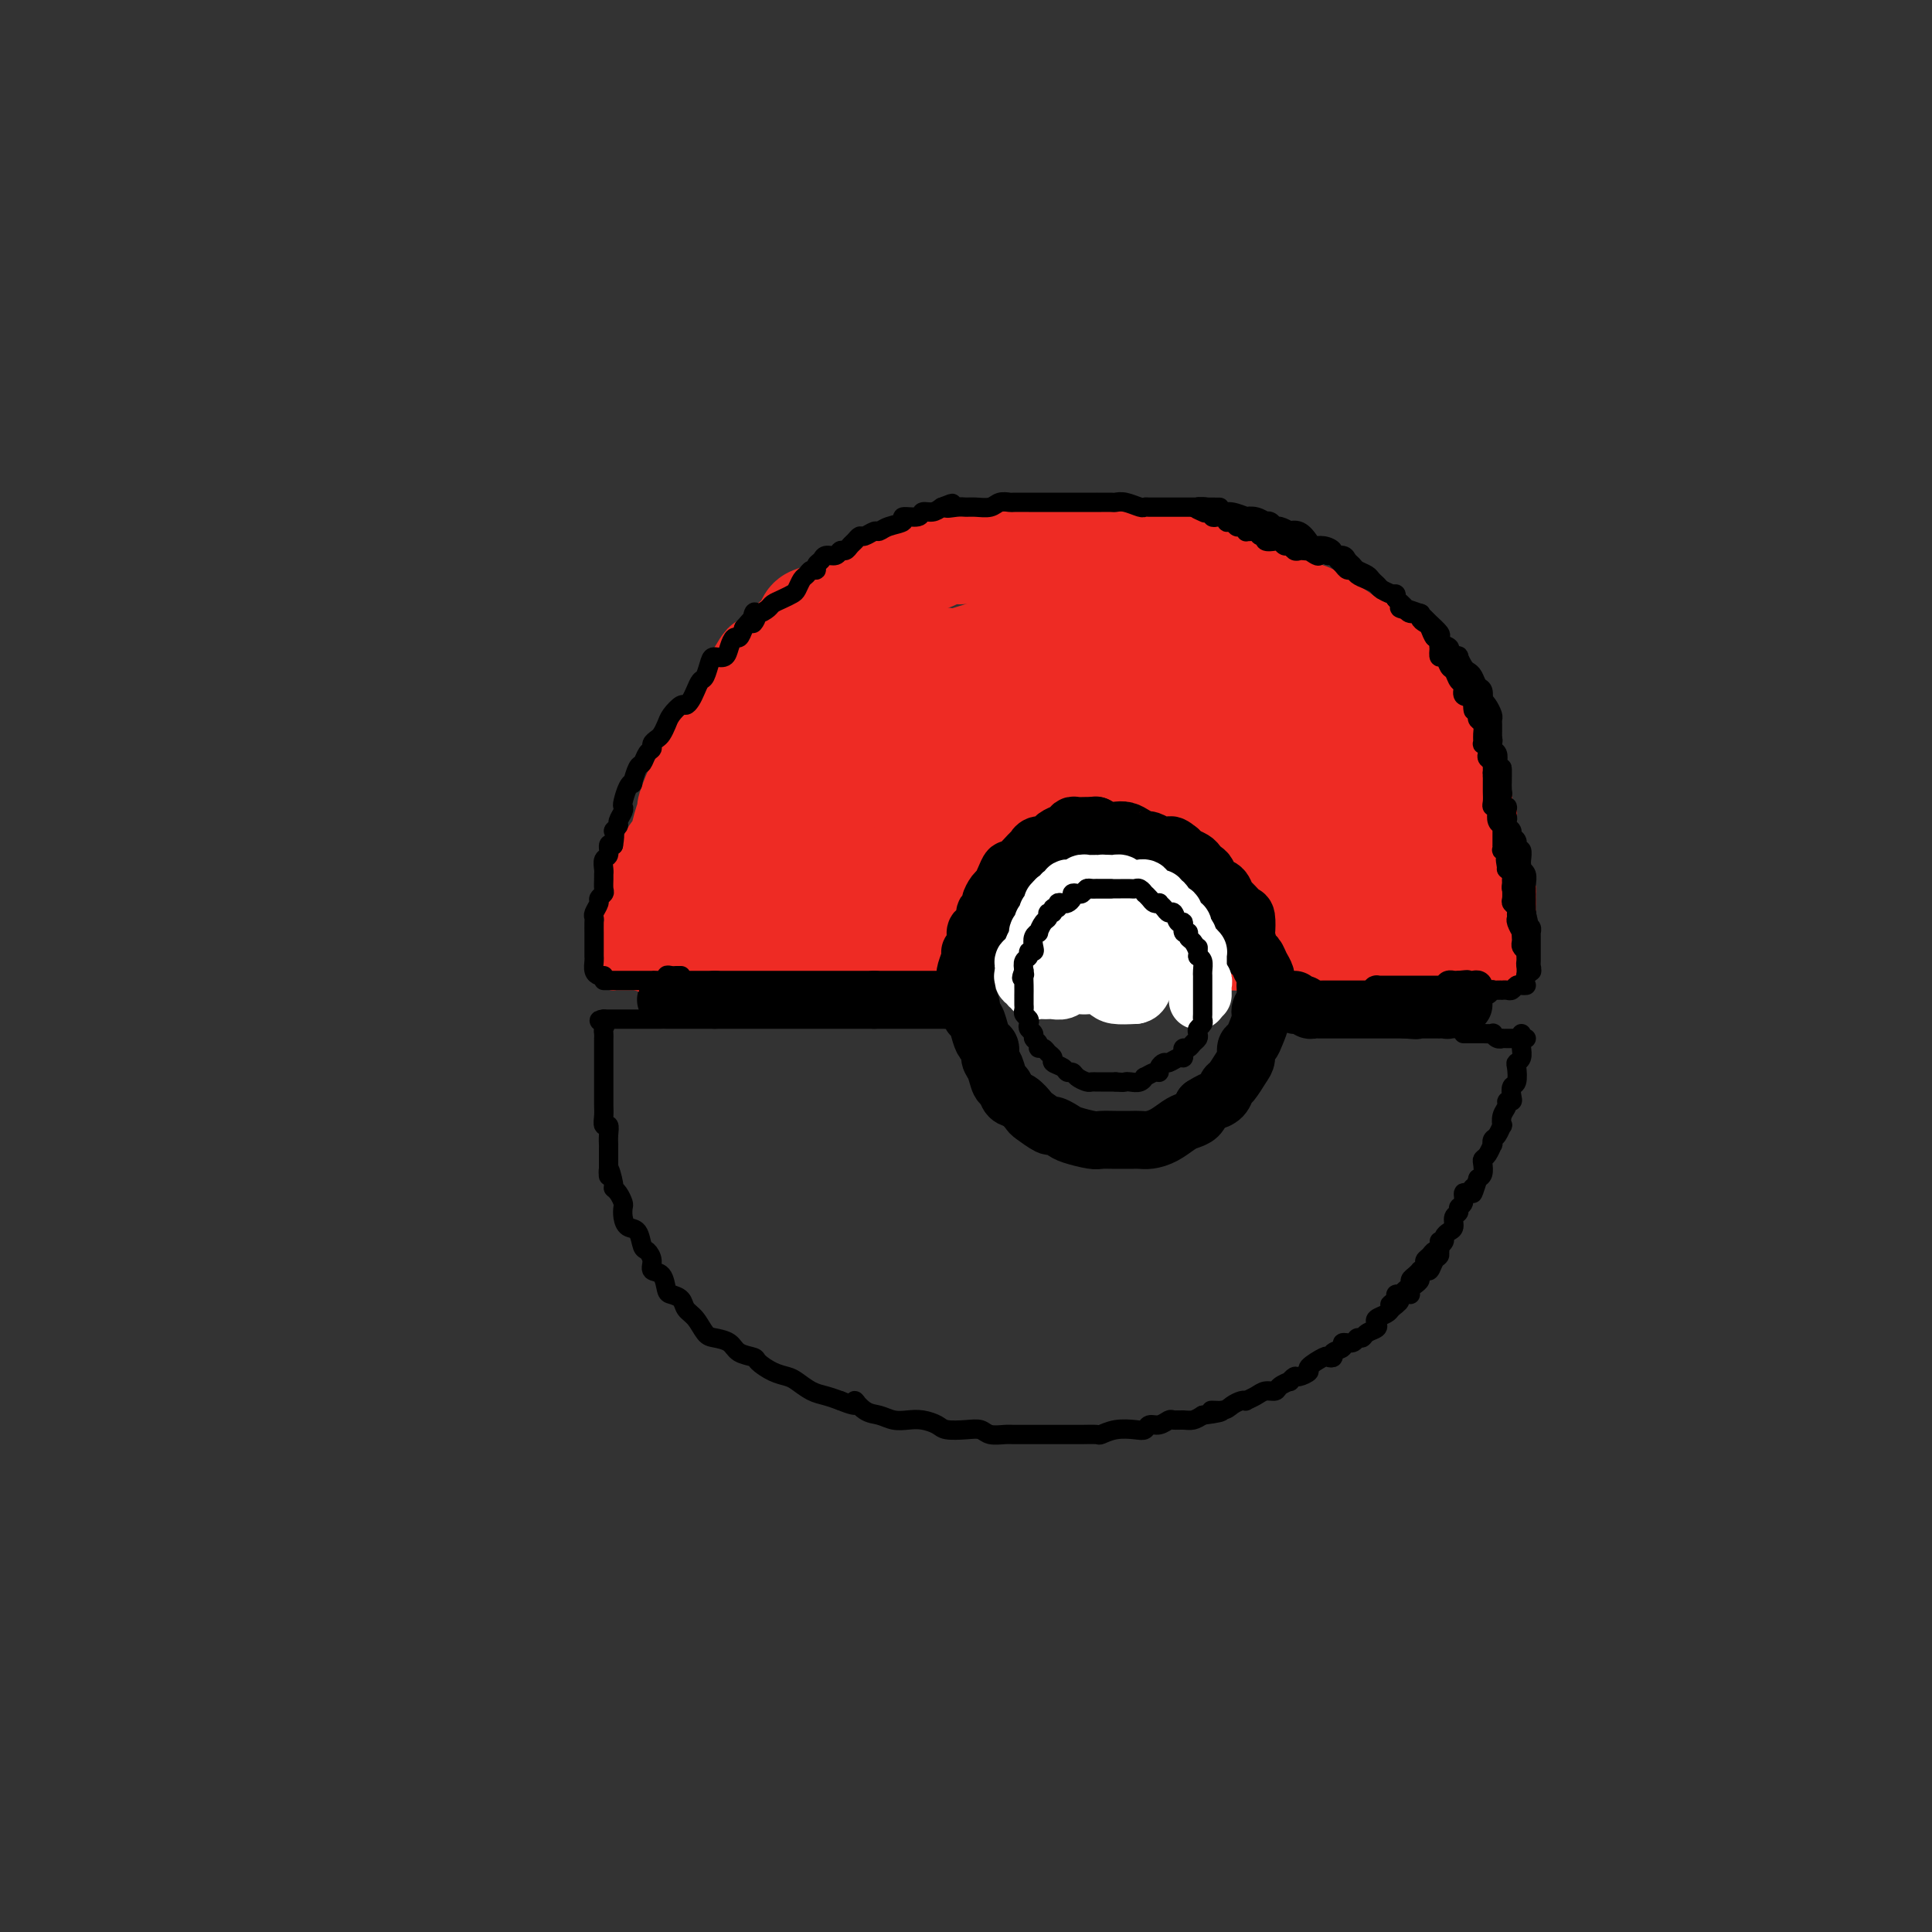 <svg viewBox='0 0 400 400' version='1.1' xmlns='http://www.w3.org/2000/svg' xmlns:xlink='http://www.w3.org/1999/xlink'><rect x="0" y="0" width="400" height="400" fill="#333333" stroke="none"/><g fill='none' stroke='rgb(238,43,36)' stroke-width='20' stroke-linecap='round' stroke-linejoin='round'><path d='M137,190c0.113,-0.451 0.226,-0.902 0,-1c-0.226,-0.098 -0.790,0.157 -1,0c-0.210,-0.157 -0.066,-0.727 0,-1c0.066,-0.273 0.055,-0.251 0,-1c-0.055,-0.749 -0.156,-2.271 0,-3c0.156,-0.729 0.567,-0.665 1,-1c0.433,-0.335 0.889,-1.068 1,-2c0.111,-0.932 -0.124,-2.061 0,-3c0.124,-0.939 0.606,-1.687 1,-2c0.394,-0.313 0.701,-0.192 1,-1c0.299,-0.808 0.591,-2.544 1,-4c0.409,-1.456 0.935,-2.631 1,-3c0.065,-0.369 -0.332,0.067 0,-1c0.332,-1.067 1.394,-3.636 2,-5c0.606,-1.364 0.757,-1.524 1,-2c0.243,-0.476 0.580,-1.267 1,-2c0.420,-0.733 0.924,-1.409 1,-2c0.076,-0.591 -0.275,-1.098 0,-2c0.275,-0.902 1.177,-2.199 2,-3c0.823,-0.801 1.566,-1.107 2,-2c0.434,-0.893 0.560,-2.373 1,-3c0.440,-0.627 1.195,-0.399 2,-1c0.805,-0.601 1.658,-2.029 2,-3c0.342,-0.971 0.171,-1.486 0,-2'/><path d='M156,140c1.750,-2.810 1.625,-2.836 2,-3c0.375,-0.164 1.252,-0.467 2,-1c0.748,-0.533 1.368,-1.295 2,-2c0.632,-0.705 1.275,-1.354 2,-2c0.725,-0.646 1.531,-1.290 2,-2c0.469,-0.710 0.601,-1.486 1,-2c0.399,-0.514 1.065,-0.767 2,-1c0.935,-0.233 2.139,-0.447 3,-1c0.861,-0.553 1.379,-1.443 2,-2c0.621,-0.557 1.344,-0.779 2,-1c0.656,-0.221 1.246,-0.440 2,-1c0.754,-0.560 1.672,-1.459 3,-2c1.328,-0.541 3.065,-0.723 4,-1c0.935,-0.277 1.066,-0.649 2,-1c0.934,-0.351 2.670,-0.682 4,-1c1.330,-0.318 2.255,-0.625 3,-1c0.745,-0.375 1.312,-0.818 2,-1c0.688,-0.182 1.499,-0.101 2,0c0.501,0.101 0.693,0.223 2,0c1.307,-0.223 3.728,-0.792 5,-1c1.272,-0.208 1.394,-0.056 2,0c0.606,0.056 1.697,0.015 3,0c1.303,-0.015 2.817,-0.004 4,0c1.183,0.004 2.036,0.001 3,0c0.964,-0.001 2.038,-0.000 3,0c0.962,0.000 1.813,0.000 3,0c1.187,-0.000 2.710,-0.000 4,0c1.290,0.000 2.346,0.000 3,0c0.654,-0.000 0.907,-0.000 2,0c1.093,0.000 3.027,0.000 4,0c0.973,-0.000 0.987,-0.000 1,0'/><path d='M237,114c5.365,0.255 2.776,0.894 3,1c0.224,0.106 3.259,-0.320 5,0c1.741,0.320 2.188,1.386 3,2c0.812,0.614 1.989,0.776 3,1c1.011,0.224 1.857,0.512 3,1c1.143,0.488 2.585,1.178 4,2c1.415,0.822 2.805,1.778 4,2c1.195,0.222 2.195,-0.289 3,0c0.805,0.289 1.413,1.377 2,2c0.587,0.623 1.151,0.782 2,1c0.849,0.218 1.984,0.495 3,1c1.016,0.505 1.915,1.240 3,2c1.085,0.760 2.356,1.547 3,2c0.644,0.453 0.661,0.573 1,1c0.339,0.427 0.998,1.161 2,2c1.002,0.839 2.345,1.782 3,2c0.655,0.218 0.622,-0.290 1,0c0.378,0.290 1.166,1.377 2,2c0.834,0.623 1.715,0.783 2,1c0.285,0.217 -0.026,0.492 0,1c0.026,0.508 0.388,1.248 1,2c0.612,0.752 1.473,1.515 2,2c0.527,0.485 0.718,0.693 1,1c0.282,0.307 0.654,0.715 1,1c0.346,0.285 0.667,0.447 1,1c0.333,0.553 0.677,1.496 1,2c0.323,0.504 0.625,0.569 1,1c0.375,0.431 0.822,1.229 1,2c0.178,0.771 0.086,1.515 0,2c-0.086,0.485 -0.168,0.710 0,1c0.168,0.290 0.584,0.645 1,1'/><path d='M299,156c1.502,2.898 0.258,2.142 0,2c-0.258,-0.142 0.471,0.328 1,1c0.529,0.672 0.860,1.546 1,2c0.140,0.454 0.090,0.489 0,1c-0.090,0.511 -0.220,1.498 0,2c0.220,0.502 0.791,0.519 1,1c0.209,0.481 0.056,1.424 0,2c-0.056,0.576 -0.015,0.783 0,1c0.015,0.217 0.004,0.443 0,1c-0.004,0.557 -0.001,1.446 0,2c0.001,0.554 0.000,0.773 0,1c-0.000,0.227 -0.000,0.464 0,1c0.000,0.536 0.000,1.373 0,2c-0.000,0.627 -0.000,1.046 0,1c0.000,-0.046 0.000,-0.556 0,0c-0.000,0.556 -0.000,2.177 0,3c0.000,0.823 0.000,0.847 0,1c-0.000,0.153 -0.000,0.435 0,1c0.000,0.565 0.000,1.413 0,2c-0.000,0.587 -0.000,0.913 0,1c0.000,0.087 0.000,-0.065 0,0c-0.000,0.065 -0.000,0.347 0,1c0.000,0.653 0.000,1.676 0,2c-0.000,0.324 -0.001,-0.053 0,0c0.001,0.053 0.004,0.535 0,1c-0.004,0.465 -0.015,0.912 0,1c0.015,0.088 0.056,-0.183 0,0c-0.056,0.183 -0.207,0.818 0,1c0.207,0.182 0.774,-0.091 1,0c0.226,0.091 0.113,0.545 0,1'/><path d='M303,191c0.619,5.577 0.167,2.020 0,1c-0.167,-1.020 -0.047,0.497 0,1c0.047,0.503 0.023,-0.010 0,0c-0.023,0.010 -0.045,0.541 0,1c0.045,0.459 0.156,0.845 0,1c-0.156,0.155 -0.578,0.077 -1,0'/><path d='M302,195c-0.045,0.619 0.341,0.166 0,0c-0.341,-0.166 -1.409,-0.044 -2,0c-0.591,0.044 -0.705,0.012 -1,0c-0.295,-0.012 -0.770,-0.003 -1,0c-0.230,0.003 -0.216,0.001 -1,0c-0.784,-0.001 -2.366,-0.000 -3,0c-0.634,0.000 -0.320,0.000 -1,0c-0.680,-0.000 -2.355,-0.000 -3,0c-0.645,0.000 -0.259,0.000 -1,0c-0.741,-0.000 -2.610,-0.000 -4,0c-1.390,0.000 -2.302,-0.000 -3,0c-0.698,0.000 -1.184,0.000 -2,0c-0.816,-0.000 -1.964,-0.000 -3,0c-1.036,0.000 -1.960,0.000 -3,0c-1.040,-0.000 -2.197,-0.000 -3,0c-0.803,0.000 -1.254,0.001 -2,0c-0.746,-0.001 -1.787,-0.004 -3,0c-1.213,0.004 -2.597,0.015 -4,0c-1.403,-0.015 -2.824,-0.057 -4,0c-1.176,0.057 -2.107,0.211 -3,0c-0.893,-0.211 -1.747,-0.789 -3,-1c-1.253,-0.211 -2.905,-0.057 -4,0c-1.095,0.057 -1.633,0.015 -3,0c-1.367,-0.015 -3.562,-0.004 -5,0c-1.438,0.004 -2.120,0.001 -3,0c-0.880,-0.001 -1.957,-0.000 -3,0c-1.043,0.000 -2.050,0.000 -3,0c-0.950,-0.000 -1.843,-0.000 -3,0c-1.157,0.000 -2.579,0.000 -4,0'/><path d='M224,194c-12.608,-0.155 -5.127,-0.041 -3,0c2.127,0.041 -1.098,0.011 -3,0c-1.902,-0.011 -2.480,-0.003 -3,0c-0.520,0.003 -0.983,0.001 -2,0c-1.017,-0.001 -2.590,-0.000 -4,0c-1.410,0.000 -2.659,0.000 -4,0c-1.341,-0.000 -2.776,-0.000 -4,0c-1.224,0.000 -2.237,0.000 -3,0c-0.763,-0.000 -1.276,-0.000 -2,0c-0.724,0.000 -1.659,0.000 -3,0c-1.341,-0.000 -3.087,-0.000 -4,0c-0.913,0.000 -0.993,0.000 -2,0c-1.007,-0.000 -2.939,-0.000 -4,0c-1.061,0.000 -1.249,0.000 -2,0c-0.751,-0.000 -2.063,-0.000 -3,0c-0.937,0.000 -1.497,0.000 -2,0c-0.503,-0.000 -0.948,-0.000 -2,0c-1.052,0.000 -2.710,0.000 -4,0c-1.290,-0.000 -2.213,-0.000 -3,0c-0.787,0.000 -1.437,0.000 -2,0c-0.563,-0.000 -1.039,-0.000 -2,0c-0.961,0.000 -2.407,0.000 -3,0c-0.593,0.000 -0.332,-0.000 -1,0c-0.668,0.000 -2.267,0.000 -3,0c-0.733,0.000 -0.602,-0.000 -1,0c-0.398,0.000 -1.325,0.000 -2,0c-0.675,0.000 -1.098,-0.000 -2,0c-0.902,0.000 -2.283,0.000 -3,0c-0.717,0.000 -0.770,-0.000 -1,0c-0.230,0.000 -0.637,0.000 -1,0c-0.363,-0.000 -0.681,0.000 -1,0'/><path d='M145,194c-12.614,0.060 -4.648,0.210 -2,0c2.648,-0.210 -0.022,-0.781 -1,-1c-0.978,-0.219 -0.262,-0.085 0,0c0.262,0.085 0.072,0.123 0,0c-0.072,-0.123 -0.027,-0.406 0,-1c0.027,-0.594 0.035,-1.499 0,-2c-0.035,-0.501 -0.112,-0.598 0,-1c0.112,-0.402 0.414,-1.109 1,-2c0.586,-0.891 1.455,-1.967 2,-3c0.545,-1.033 0.764,-2.023 1,-3c0.236,-0.977 0.487,-1.942 1,-3c0.513,-1.058 1.288,-2.208 2,-3c0.712,-0.792 1.359,-1.226 2,-2c0.641,-0.774 1.274,-1.888 2,-3c0.726,-1.112 1.544,-2.223 2,-3c0.456,-0.777 0.548,-1.221 1,-2c0.452,-0.779 1.262,-1.893 2,-3c0.738,-1.107 1.403,-2.208 2,-3c0.597,-0.792 1.126,-1.276 2,-2c0.874,-0.724 2.092,-1.687 3,-3c0.908,-1.313 1.504,-2.974 2,-4c0.496,-1.026 0.891,-1.415 2,-2c1.109,-0.585 2.931,-1.365 4,-2c1.069,-0.635 1.386,-1.126 2,-2c0.614,-0.874 1.525,-2.131 3,-3c1.475,-0.869 3.512,-1.349 5,-2c1.488,-0.651 2.425,-1.472 4,-2c1.575,-0.528 3.787,-0.764 6,-1'/><path d='M193,136c3.071,-0.649 3.247,0.229 5,0c1.753,-0.229 5.083,-1.564 7,-2c1.917,-0.436 2.420,0.027 4,0c1.580,-0.027 4.236,-0.543 6,-1c1.764,-0.457 2.636,-0.854 4,-1c1.364,-0.146 3.221,-0.041 5,0c1.779,0.041 3.480,0.019 5,0c1.520,-0.019 2.859,-0.034 4,0c1.141,0.034 2.084,0.119 4,1c1.916,0.881 4.806,2.558 7,3c2.194,0.442 3.693,-0.353 5,0c1.307,0.353 2.422,1.852 4,3c1.578,1.148 3.619,1.943 5,3c1.381,1.057 2.102,2.375 3,3c0.898,0.625 1.974,0.558 3,1c1.026,0.442 2.001,1.393 3,2c0.999,0.607 2.021,0.872 3,2c0.979,1.128 1.915,3.121 3,4c1.085,0.879 2.317,0.644 3,1c0.683,0.356 0.815,1.303 1,2c0.185,0.697 0.421,1.142 1,2c0.579,0.858 1.500,2.128 2,3c0.500,0.872 0.579,1.347 1,2c0.421,0.653 1.185,1.484 2,2c0.815,0.516 1.683,0.717 2,1c0.317,0.283 0.085,0.650 0,1c-0.085,0.350 -0.023,0.685 0,1c0.023,0.315 0.006,0.610 0,1c-0.006,0.390 -0.002,0.874 0,1c0.002,0.126 0.000,-0.107 0,0c-0.000,0.107 -0.000,0.553 0,1'/><path d='M285,172c1.378,2.812 0.322,1.341 0,1c-0.322,-0.341 0.089,0.448 0,1c-0.089,0.552 -0.678,0.866 -1,1c-0.322,0.134 -0.378,0.089 -1,0c-0.622,-0.089 -1.811,-0.220 -3,0c-1.189,0.220 -2.378,0.791 -4,1c-1.622,0.209 -3.678,0.057 -5,0c-1.322,-0.057 -1.911,-0.019 -4,0c-2.089,0.019 -5.678,0.019 -8,0c-2.322,-0.019 -3.377,-0.058 -5,0c-1.623,0.058 -3.816,0.212 -6,0c-2.184,-0.212 -4.360,-0.789 -7,-1c-2.640,-0.211 -5.742,-0.057 -8,0c-2.258,0.057 -3.670,0.015 -6,0c-2.330,-0.015 -5.578,-0.004 -8,0c-2.422,0.004 -4.017,0.001 -6,0c-1.983,-0.001 -4.354,-0.000 -7,0c-2.646,0.000 -5.566,0.000 -8,0c-2.434,-0.000 -4.383,-0.000 -6,0c-1.617,0.000 -2.902,0.000 -5,0c-2.098,-0.000 -5.010,-0.000 -7,0c-1.990,0.000 -3.059,0.000 -4,0c-0.941,-0.000 -1.754,-0.000 -3,0c-1.246,0.000 -2.925,0.000 -4,0c-1.075,-0.000 -1.545,-0.000 -2,0c-0.455,0.000 -0.895,0.000 -1,0c-0.105,-0.000 0.124,-0.000 0,0c-0.124,0.000 -0.600,0.000 -1,0c-0.400,-0.000 -0.723,-0.000 -1,0c-0.277,0.000 -0.508,0.000 -1,0c-0.492,-0.000 -1.246,-0.000 -2,0'/><path d='M161,175c-18.008,-0.216 -5.527,-0.255 -1,0c4.527,0.255 1.102,0.803 0,1c-1.102,0.197 0.120,0.042 1,0c0.880,-0.042 1.419,0.027 2,0c0.581,-0.027 1.206,-0.152 3,0c1.794,0.152 4.759,0.581 7,1c2.241,0.419 3.758,0.829 6,1c2.242,0.171 5.208,0.102 8,0c2.792,-0.102 5.410,-0.238 9,0c3.590,0.238 8.150,0.849 11,1c2.850,0.151 3.988,-0.157 7,0c3.012,0.157 7.898,0.778 11,1c3.102,0.222 4.422,0.045 6,0c1.578,-0.045 3.416,0.040 6,0c2.584,-0.040 5.915,-0.207 8,0c2.085,0.207 2.922,0.787 4,1c1.078,0.213 2.395,0.057 4,0c1.605,-0.057 3.497,-0.016 5,0c1.503,0.016 2.618,0.008 4,0c1.382,-0.008 3.031,-0.016 4,0c0.969,0.016 1.257,0.057 2,0c0.743,-0.057 1.939,-0.211 3,0c1.061,0.211 1.985,0.789 3,1c1.015,0.211 2.119,0.057 3,0c0.881,-0.057 1.537,-0.016 2,0c0.463,0.016 0.731,0.008 1,0'/><path d='M280,182c18.704,1.083 5.964,0.290 2,0c-3.964,-0.290 0.850,-0.075 3,0c2.150,0.075 1.638,0.012 2,0c0.362,-0.012 1.600,0.028 2,0c0.400,-0.028 -0.036,-0.123 0,0c0.036,0.123 0.545,0.465 1,0c0.455,-0.465 0.855,-1.738 1,-2c0.145,-0.262 0.036,0.485 0,0c-0.036,-0.485 0.001,-2.203 0,-3c-0.001,-0.797 -0.041,-0.673 0,-1c0.041,-0.327 0.162,-1.106 0,-2c-0.162,-0.894 -0.608,-1.905 -1,-3c-0.392,-1.095 -0.732,-2.274 -1,-3c-0.268,-0.726 -0.465,-0.997 -1,-2c-0.535,-1.003 -1.407,-2.736 -2,-4c-0.593,-1.264 -0.906,-2.058 -2,-3c-1.094,-0.942 -2.970,-2.033 -4,-3c-1.030,-0.967 -1.215,-1.810 -2,-3c-0.785,-1.190 -2.169,-2.727 -4,-4c-1.831,-1.273 -4.108,-2.281 -6,-3c-1.892,-0.719 -3.397,-1.149 -5,-2c-1.603,-0.851 -3.302,-2.122 -5,-3c-1.698,-0.878 -3.395,-1.363 -5,-2c-1.605,-0.637 -3.117,-1.424 -5,-2c-1.883,-0.576 -4.135,-0.939 -6,-1c-1.865,-0.061 -3.342,0.182 -5,0c-1.658,-0.182 -3.497,-0.789 -6,-1c-2.503,-0.211 -5.671,-0.026 -8,0c-2.329,0.026 -3.819,-0.108 -6,0c-2.181,0.108 -5.052,0.460 -8,1c-2.948,0.540 -5.974,1.270 -9,2'/><path d='M200,138c-7.787,0.605 -6.254,1.117 -7,2c-0.746,0.883 -3.771,2.138 -6,3c-2.229,0.862 -3.662,1.331 -5,2c-1.338,0.669 -2.582,1.538 -4,3c-1.418,1.462 -3.011,3.517 -4,5c-0.989,1.483 -1.375,2.395 -2,3c-0.625,0.605 -1.490,0.902 -2,2c-0.510,1.098 -0.665,2.995 -1,4c-0.335,1.005 -0.851,1.116 -1,2c-0.149,0.884 0.070,2.539 0,3c-0.070,0.461 -0.430,-0.271 0,0c0.430,0.271 1.649,1.547 3,2c1.351,0.453 2.834,0.083 5,0c2.166,-0.083 5.015,0.122 9,0c3.985,-0.122 9.105,-0.571 13,-1c3.895,-0.429 6.566,-0.837 9,-1c2.434,-0.163 4.632,-0.081 7,0c2.368,0.081 4.905,0.162 7,0c2.095,-0.162 3.749,-0.565 6,-1c2.251,-0.435 5.100,-0.901 8,-1c2.900,-0.099 5.851,0.170 8,0c2.149,-0.170 3.496,-0.778 5,-1c1.504,-0.222 3.166,-0.060 5,0c1.834,0.060 3.839,0.016 5,0c1.161,-0.016 1.478,-0.003 2,0c0.522,0.003 1.250,-0.002 2,0c0.750,0.002 1.521,0.012 2,0c0.479,-0.012 0.664,-0.044 1,0c0.336,0.044 0.821,0.166 1,0c0.179,-0.166 0.051,-0.619 0,-1c-0.051,-0.381 -0.026,-0.691 0,-1'/><path d='M266,162c11.871,-1.901 1.048,-3.155 -4,-4c-5.048,-0.845 -4.321,-1.281 -6,-2c-1.679,-0.719 -5.765,-1.720 -10,-2c-4.235,-0.280 -8.620,0.163 -14,0c-5.380,-0.163 -11.754,-0.930 -18,-1c-6.246,-0.070 -12.364,0.557 -17,1c-4.636,0.443 -7.790,0.704 -10,1c-2.210,0.296 -3.478,0.629 -5,1c-1.522,0.371 -3.299,0.779 -4,1c-0.701,0.221 -0.325,0.255 0,1c0.325,0.745 0.600,2.201 3,3c2.400,0.799 6.925,0.941 12,1c5.075,0.059 10.698,0.036 16,0c5.302,-0.036 10.281,-0.086 15,0c4.719,0.086 9.178,0.307 13,0c3.822,-0.307 7.009,-1.144 9,-2c1.991,-0.856 2.788,-1.731 3,-2c0.212,-0.269 -0.160,0.070 0,0c0.160,-0.070 0.852,-0.547 0,-1c-0.852,-0.453 -3.247,-0.881 -7,-1c-3.753,-0.119 -8.862,0.072 -14,0c-5.138,-0.072 -10.305,-0.408 -15,0c-4.695,0.408 -8.919,1.559 -11,2c-2.081,0.441 -2.018,0.172 -2,0c0.018,-0.172 -0.010,-0.246 0,0c0.010,0.246 0.057,0.814 3,1c2.943,0.186 8.780,-0.008 14,0c5.220,0.008 9.822,0.219 14,0c4.178,-0.219 7.933,-0.867 11,-1c3.067,-0.133 5.448,0.248 7,0c1.552,-0.248 2.276,-1.124 3,-2'/><path d='M252,156c8.037,-0.491 3.129,-0.717 1,-1c-2.129,-0.283 -1.477,-0.623 -2,-1c-0.523,-0.377 -2.219,-0.792 -6,-1c-3.781,-0.208 -9.647,-0.210 -13,0c-3.353,0.210 -4.194,0.631 -5,1c-0.806,0.369 -1.577,0.687 -2,1c-0.423,0.313 -0.499,0.623 0,1c0.499,0.377 1.571,0.822 2,1c0.429,0.178 0.214,0.089 0,0'/></g>
<g fill='none' stroke='rgb(0,0,0)' stroke-width='12' stroke-linecap='round' stroke-linejoin='round'><path d='M138,207c-0.100,0.000 -0.199,0.000 0,0c0.199,0.000 0.697,0.000 1,0c0.303,0.000 0.410,0.000 1,0c0.590,-0.000 1.663,0.000 2,0c0.337,-0.000 -0.063,0.000 0,0c0.063,-0.000 0.590,0.000 1,0c0.410,0.000 0.702,0.000 1,0c0.298,0.000 0.601,0.000 1,0c0.399,0.000 0.894,0.000 1,0c0.106,-0.000 -0.178,0.000 0,0c0.178,0.000 0.817,0.000 1,0c0.183,-0.000 -0.091,0.000 0,0c0.091,0.000 0.545,0.000 1,0'/><path d='M148,207c1.937,0.000 1.780,0.000 2,0c0.220,0.000 0.818,0.000 1,0c0.182,-0.000 -0.052,0.000 0,0c0.052,-0.000 0.391,0.000 1,0c0.609,-0.000 1.487,0.000 2,0c0.513,0.000 0.661,0.000 1,0c0.339,0.000 0.869,0.000 1,0c0.131,0.000 -0.139,0.000 0,0c0.139,-0.000 0.685,0.000 1,0c0.315,0.000 0.398,0.000 1,0c0.602,-0.000 1.724,0.000 2,0c0.276,0.000 -0.295,0.000 0,0c0.295,-0.000 1.455,0.000 2,0c0.545,0.000 0.475,0.000 1,0c0.525,0.000 1.646,0.000 2,0c0.354,0.000 -0.060,0.000 0,0c0.060,0.000 0.592,0.000 1,0c0.408,0.000 0.690,0.000 1,0c0.310,0.000 0.646,0.000 1,0c0.354,0.000 0.726,0.000 1,0c0.274,0.000 0.450,0.000 1,0c0.550,0.000 1.476,0.000 2,0c0.524,0.000 0.647,0.000 1,0c0.353,0.000 0.935,0.000 1,0c0.065,0.000 -0.386,0.000 0,0c0.386,0.000 1.608,0.000 2,0c0.392,0.000 -0.047,0.000 0,0c0.047,0.000 0.580,0.000 1,0c0.420,0.000 0.729,0.000 1,0c0.271,0.000 0.506,0.000 1,0c0.494,0.000 1.247,0.000 2,0'/><path d='M181,207c5.361,0.000 2.262,0.000 1,0c-1.262,0.000 -0.688,0.000 0,0c0.688,-0.000 1.491,0.000 2,0c0.509,-0.000 0.724,0.000 1,0c0.276,-0.000 0.613,0.000 1,0c0.387,0.000 0.825,0.000 1,0c0.175,0.000 0.088,0.000 0,0c-0.088,0.000 -0.177,0.000 0,0c0.177,-0.000 0.621,0.000 1,0c0.379,0.000 0.693,0.000 1,0c0.307,-0.000 0.607,0.000 1,0c0.393,0.000 0.879,0.000 1,0c0.121,-0.000 -0.122,0.000 0,0c0.122,0.000 0.611,0.000 1,0c0.389,0.000 0.679,0.000 1,0c0.321,0.000 0.674,0.000 1,0c0.326,0.000 0.626,0.000 1,0c0.374,0.000 0.821,0.000 1,0c0.179,0.000 0.089,0.000 0,0'/><path d='M196,207c2.500,0.000 1.250,0.000 0,0'/><path d='M227,171c-0.026,0.000 -0.052,0.000 0,0c0.052,-0.000 0.182,-0.001 0,0c-0.182,0.001 -0.678,0.003 -1,0c-0.322,-0.003 -0.471,-0.012 -1,0c-0.529,0.012 -1.437,0.044 -2,0c-0.563,-0.044 -0.780,-0.166 -1,0c-0.220,0.166 -0.444,0.618 -1,1c-0.556,0.382 -1.445,0.694 -2,1c-0.555,0.306 -0.777,0.604 -1,1c-0.223,0.396 -0.449,0.888 -1,1c-0.551,0.112 -1.429,-0.157 -2,0c-0.571,0.157 -0.835,0.741 -1,1c-0.165,0.259 -0.229,0.192 -1,1c-0.771,0.808 -2.248,2.492 -3,3c-0.752,0.508 -0.780,-0.158 -1,0c-0.220,0.158 -0.632,1.142 -1,2c-0.368,0.858 -0.691,1.592 -1,2c-0.309,0.408 -0.604,0.489 -1,1c-0.396,0.511 -0.893,1.450 -1,2c-0.107,0.550 0.178,0.710 0,1c-0.178,0.290 -0.817,0.710 -1,1c-0.183,0.290 0.091,0.449 0,1c-0.091,0.551 -0.546,1.492 -1,2c-0.454,0.508 -0.905,0.582 -1,1c-0.095,0.418 0.167,1.180 0,2c-0.167,0.820 -0.763,1.698 -1,2c-0.237,0.302 -0.115,0.030 0,0c0.115,-0.030 0.223,0.184 0,1c-0.223,0.816 -0.778,2.233 -1,3c-0.222,0.767 -0.111,0.883 0,1'/><path d='M200,202c-1.220,3.450 -0.271,2.074 0,2c0.271,-0.074 -0.134,1.152 0,2c0.134,0.848 0.809,1.316 1,2c0.191,0.684 -0.103,1.583 0,2c0.103,0.417 0.601,0.353 1,1c0.399,0.647 0.698,2.006 1,3c0.302,0.994 0.606,1.622 1,2c0.394,0.378 0.879,0.506 1,1c0.121,0.494 -0.123,1.355 0,2c0.123,0.645 0.613,1.075 1,2c0.387,0.925 0.671,2.346 1,3c0.329,0.654 0.702,0.541 1,1c0.298,0.459 0.521,1.490 1,2c0.479,0.510 1.212,0.500 2,1c0.788,0.500 1.629,1.510 2,2c0.371,0.490 0.271,0.460 1,1c0.729,0.540 2.286,1.651 3,2c0.714,0.349 0.585,-0.064 1,0c0.415,0.064 1.374,0.606 2,1c0.626,0.394 0.920,0.642 2,1c1.080,0.358 2.947,0.828 4,1c1.053,0.172 1.293,0.047 2,0c0.707,-0.047 1.883,-0.014 3,0c1.117,0.014 2.176,0.011 3,0c0.824,-0.011 1.414,-0.031 2,0c0.586,0.031 1.169,0.111 2,0c0.831,-0.111 1.911,-0.414 3,-1c1.089,-0.586 2.189,-1.456 3,-2c0.811,-0.544 1.334,-0.762 2,-1c0.666,-0.238 1.476,-0.497 2,-1c0.524,-0.503 0.762,-1.252 1,-2'/><path d='M249,229c2.047,-1.280 1.665,-0.980 2,-1c0.335,-0.020 1.386,-0.361 2,-1c0.614,-0.639 0.791,-1.576 1,-2c0.209,-0.424 0.451,-0.337 1,-1c0.549,-0.663 1.404,-2.078 2,-3c0.596,-0.922 0.934,-1.353 1,-2c0.066,-0.647 -0.141,-1.510 0,-2c0.141,-0.490 0.630,-0.605 1,-1c0.370,-0.395 0.621,-1.068 1,-2c0.379,-0.932 0.887,-2.122 1,-3c0.113,-0.878 -0.169,-1.442 0,-2c0.169,-0.558 0.788,-1.109 1,-2c0.212,-0.891 0.015,-2.120 0,-3c-0.015,-0.880 0.150,-1.410 0,-2c-0.150,-0.590 -0.615,-1.241 -1,-2c-0.385,-0.759 -0.691,-1.626 -1,-2c-0.309,-0.374 -0.621,-0.256 -1,-1c-0.379,-0.744 -0.826,-2.350 -1,-3c-0.174,-0.650 -0.074,-0.344 0,-1c0.074,-0.656 0.123,-2.274 0,-3c-0.123,-0.726 -0.418,-0.561 -1,-1c-0.582,-0.439 -1.451,-1.483 -2,-2c-0.549,-0.517 -0.777,-0.506 -1,-1c-0.223,-0.494 -0.441,-1.494 -1,-2c-0.559,-0.506 -1.458,-0.517 -2,-1c-0.542,-0.483 -0.726,-1.439 -1,-2c-0.274,-0.561 -0.637,-0.728 -1,-1c-0.363,-0.272 -0.726,-0.650 -1,-1c-0.274,-0.350 -0.458,-0.671 -1,-1c-0.542,-0.329 -1.440,-0.665 -2,-1c-0.560,-0.335 -0.780,-0.667 -1,-1'/><path d='M244,176c-2.489,-2.101 -1.713,-0.352 -2,0c-0.287,0.352 -1.638,-0.693 -2,-1c-0.362,-0.307 0.265,0.124 0,0c-0.265,-0.124 -1.422,-0.804 -2,-1c-0.578,-0.196 -0.577,0.092 -1,0c-0.423,-0.092 -1.270,-0.564 -2,-1c-0.730,-0.436 -1.344,-0.835 -2,-1c-0.656,-0.165 -1.352,-0.097 -2,0c-0.648,0.097 -1.246,0.222 -2,0c-0.754,-0.222 -1.665,-0.790 -2,-1c-0.335,-0.210 -0.096,-0.060 0,0c0.096,0.060 0.048,0.030 0,0'/><path d='M268,207c-0.089,0.415 -0.179,0.829 0,1c0.179,0.171 0.626,0.098 1,0c0.374,-0.098 0.676,-0.223 1,0c0.324,0.223 0.669,0.792 1,1c0.331,0.208 0.648,0.056 1,0c0.352,-0.056 0.738,-0.015 1,0c0.262,0.015 0.399,0.004 1,0c0.601,-0.004 1.667,-0.001 2,0c0.333,0.001 -0.067,0.000 0,0c0.067,-0.000 0.599,-0.000 1,0c0.401,0.000 0.669,0.000 1,0c0.331,-0.000 0.724,-0.000 1,0c0.276,0.000 0.436,0.000 1,0c0.564,-0.000 1.531,-0.000 2,0c0.469,0.000 0.440,0.000 1,0c0.560,-0.000 1.709,-0.000 2,0c0.291,0.000 -0.276,0.000 0,0c0.276,-0.000 1.394,-0.000 2,0c0.606,0.000 0.701,0.000 1,0c0.299,-0.000 0.801,-0.000 1,0c0.199,0.000 0.095,0.000 0,0c-0.095,-0.000 -0.179,-0.000 0,0c0.179,0.000 0.623,0.000 1,0c0.377,-0.000 0.689,-0.000 1,0'/><path d='M291,209c3.741,0.309 1.594,0.083 1,0c-0.594,-0.083 0.366,-0.022 1,0c0.634,0.022 0.943,0.006 1,0c0.057,-0.006 -0.139,-0.002 0,0c0.139,0.002 0.612,0.000 1,0c0.388,-0.000 0.692,-0.000 1,0c0.308,0.000 0.621,-0.000 1,0c0.379,0.000 0.823,0.001 1,0c0.177,-0.001 0.085,-0.004 0,0c-0.085,0.004 -0.164,0.015 0,0c0.164,-0.015 0.570,-0.057 1,0c0.430,0.057 0.885,0.211 1,0c0.115,-0.211 -0.109,-0.789 0,-1c0.109,-0.211 0.551,-0.057 1,0c0.449,0.057 0.904,0.015 1,0c0.096,-0.015 -0.166,-0.004 0,0c0.166,0.004 0.762,0.001 1,0c0.238,-0.001 0.119,-0.001 0,0'/></g>
<g fill='none' stroke='rgb(238,43,36)' stroke-width='6' stroke-linecap='round' stroke-linejoin='round'><path d='M133,175c-0.415,0.032 -0.829,0.064 -1,0c-0.171,-0.064 -0.097,-0.223 0,0c0.097,0.223 0.219,0.828 0,1c-0.219,0.172 -0.777,-0.090 -1,0c-0.223,0.090 -0.111,0.531 0,1c0.111,0.469 0.222,0.966 0,1c-0.222,0.034 -0.778,-0.394 -1,0c-0.222,0.394 -0.112,1.611 0,2c0.112,0.389 0.226,-0.049 0,0c-0.226,0.049 -0.793,0.587 -1,1c-0.207,0.413 -0.056,0.702 0,1c0.056,0.298 0.015,0.605 0,1c-0.015,0.395 -0.004,0.880 0,1c0.004,0.120 0.001,-0.123 0,0c-0.001,0.123 0.001,0.611 0,1c-0.001,0.389 -0.004,0.678 0,1c0.004,0.322 0.015,0.678 0,1c-0.015,0.322 -0.057,0.611 0,1c0.057,0.389 0.211,0.877 0,1c-0.211,0.123 -0.789,-0.121 -1,0c-0.211,0.121 -0.056,0.607 0,1c0.056,0.393 0.011,0.693 0,1c-0.011,0.307 0.011,0.621 0,1c-0.011,0.379 -0.056,0.822 0,1c0.056,0.178 0.211,0.089 0,0c-0.211,-0.089 -0.789,-0.179 -1,0c-0.211,0.179 -0.057,0.625 0,1c0.057,0.375 0.015,0.678 0,1c-0.015,0.322 -0.004,0.663 0,1c0.004,0.337 0.002,0.668 0,1'/><path d='M127,197c-0.928,3.416 -0.249,0.957 0,0c0.249,-0.957 0.067,-0.411 0,0c-0.067,0.411 -0.018,0.688 0,1c0.018,0.312 0.004,0.658 0,1c-0.004,0.342 0.002,0.680 0,1c-0.002,0.320 -0.011,0.622 0,1c0.011,0.378 0.041,0.833 0,1c-0.041,0.167 -0.151,0.045 0,0c0.151,-0.045 0.565,-0.012 1,0c0.435,0.012 0.890,0.003 1,0c0.110,-0.003 -0.125,-0.001 0,0c0.125,0.001 0.611,0.000 1,0c0.389,-0.000 0.683,-0.000 1,0c0.317,0.000 0.659,0.000 1,0'/><path d='M132,202c1.244,0.772 1.853,0.203 2,0c0.147,-0.203 -0.168,-0.040 0,0c0.168,0.040 0.819,-0.042 1,0c0.181,0.042 -0.109,0.207 0,0c0.109,-0.207 0.617,-0.788 1,-1c0.383,-0.212 0.642,-0.057 1,0c0.358,0.057 0.817,0.016 1,0c0.183,-0.016 0.092,-0.008 0,0'/><path d='M299,201c0.333,0.423 0.667,0.845 1,1c0.333,0.155 0.667,0.041 1,0c0.333,-0.041 0.666,-0.011 1,0c0.334,0.011 0.668,0.003 1,0c0.332,-0.003 0.663,-0.001 1,0c0.337,0.001 0.682,0.000 1,0c0.318,-0.000 0.611,-0.000 1,0c0.389,0.000 0.874,0.000 1,0c0.126,-0.000 -0.107,-0.000 0,0c0.107,0.000 0.555,0.000 1,0c0.445,-0.000 0.889,-0.000 1,0c0.111,0.000 -0.111,0.001 0,0c0.111,-0.001 0.555,-0.004 1,0c0.445,0.004 0.893,0.015 1,0c0.107,-0.015 -0.126,-0.056 0,0c0.126,0.056 0.611,0.207 1,0c0.389,-0.207 0.683,-0.774 1,-1c0.317,-0.226 0.659,-0.113 1,0'/><path d='M314,201c2.320,-0.178 0.622,-0.622 0,-1c-0.622,-0.378 -0.166,-0.689 0,-1c0.166,-0.311 0.044,-0.622 0,-1c-0.044,-0.378 -0.008,-0.822 0,-1c0.008,-0.178 -0.012,-0.089 0,0c0.012,0.089 0.056,0.177 0,0c-0.056,-0.177 -0.211,-0.621 0,-1c0.211,-0.379 0.789,-0.693 1,-1c0.211,-0.307 0.057,-0.606 0,-1c-0.057,-0.394 -0.015,-0.884 0,-1c0.015,-0.116 0.004,0.141 0,0c-0.004,-0.141 -0.001,-0.682 0,-1c0.001,-0.318 0.000,-0.415 0,-1c-0.000,-0.585 -0.000,-1.660 0,-2c0.000,-0.340 0.000,0.053 0,0c-0.000,-0.053 -0.000,-0.553 0,-1c0.000,-0.447 0.000,-0.842 0,-1c-0.000,-0.158 -0.000,-0.079 0,0'/><path d='M315,187c0.137,-2.550 -0.020,-1.926 0,-2c0.020,-0.074 0.216,-0.846 0,-1c-0.216,-0.154 -0.843,0.311 -1,0c-0.157,-0.311 0.155,-1.396 0,-2c-0.155,-0.604 -0.777,-0.726 -1,-1c-0.223,-0.274 -0.045,-0.699 0,-1c0.045,-0.301 -0.041,-0.477 0,-1c0.041,-0.523 0.208,-1.394 0,-2c-0.208,-0.606 -0.792,-0.949 -1,-1c-0.208,-0.051 -0.042,0.190 0,0c0.042,-0.190 -0.041,-0.811 0,-1c0.041,-0.189 0.207,0.055 0,0c-0.207,-0.055 -0.788,-0.410 -1,-1c-0.212,-0.590 -0.057,-1.415 0,-2c0.057,-0.585 0.016,-0.930 0,-1c-0.016,-0.070 -0.008,0.136 0,0c0.008,-0.136 0.016,-0.614 0,-1c-0.016,-0.386 -0.056,-0.680 0,-1c0.056,-0.320 0.207,-0.667 0,-1c-0.207,-0.333 -0.774,-0.654 -1,-1c-0.226,-0.346 -0.112,-0.718 0,-1c0.112,-0.282 0.222,-0.475 0,-1c-0.222,-0.525 -0.776,-1.384 -1,-2c-0.224,-0.616 -0.116,-0.990 0,-1c0.116,-0.010 0.241,0.343 0,0c-0.241,-0.343 -0.848,-1.383 -1,-2c-0.152,-0.617 0.153,-0.812 0,-1c-0.153,-0.188 -0.763,-0.370 -1,-1c-0.237,-0.630 -0.102,-1.708 0,-2c0.102,-0.292 0.172,0.202 0,0c-0.172,-0.202 -0.586,-1.101 -1,-2'/><path d='M306,154c-1.555,-5.224 -0.941,-1.785 -1,-1c-0.059,0.785 -0.789,-1.085 -1,-2c-0.211,-0.915 0.097,-0.874 0,-1c-0.097,-0.126 -0.600,-0.419 -1,-1c-0.400,-0.581 -0.698,-1.450 -1,-2c-0.302,-0.550 -0.606,-0.782 -1,-1c-0.394,-0.218 -0.876,-0.421 -1,-1c-0.124,-0.579 0.110,-1.535 0,-2c-0.110,-0.465 -0.565,-0.439 -1,-1c-0.435,-0.561 -0.852,-1.710 -1,-2c-0.148,-0.290 -0.029,0.278 0,0c0.029,-0.278 -0.033,-1.402 0,-2c0.033,-0.598 0.163,-0.671 0,-1c-0.163,-0.329 -0.617,-0.915 -1,-1c-0.383,-0.085 -0.694,0.332 -1,0c-0.306,-0.332 -0.607,-1.412 -1,-2c-0.393,-0.588 -0.879,-0.683 -1,-1c-0.121,-0.317 0.122,-0.855 0,-1c-0.122,-0.145 -0.610,0.102 -1,0c-0.390,-0.102 -0.682,-0.552 -1,-1c-0.318,-0.448 -0.661,-0.894 -1,-1c-0.339,-0.106 -0.673,0.129 -1,0c-0.327,-0.129 -0.647,-0.623 -1,-1c-0.353,-0.377 -0.739,-0.637 -1,-1c-0.261,-0.363 -0.396,-0.829 -1,-1c-0.604,-0.171 -1.677,-0.046 -2,0c-0.323,0.046 0.105,0.012 0,0c-0.105,-0.012 -0.744,-0.004 -1,0c-0.256,0.004 -0.128,0.002 0,0'/></g>
<g fill='none' stroke='rgb(0,0,0)' stroke-width='6' stroke-linecap='round' stroke-linejoin='round'><path d='M136,205c-0.514,0.000 -1.028,0.000 -1,0c0.028,0.000 0.599,0.000 1,0c0.401,0.000 0.632,-0.000 1,0c0.368,0.000 0.872,0.000 1,0c0.128,0.000 -0.119,0.000 0,0c0.119,0.000 0.606,0.000 1,0c0.394,0.000 0.697,0.000 1,0c0.303,0.000 0.606,-0.000 1,0c0.394,0.000 0.879,0.000 1,0c0.121,0.000 -0.121,0.000 0,0c0.121,0.000 0.606,0.000 1,0c0.394,0.000 0.697,0.000 1,0c0.303,0.000 0.607,0.000 1,0c0.393,0.000 0.875,-0.000 1,0c0.125,0.000 -0.107,0.000 0,0c0.107,0.000 0.554,0.000 1,0'/><path d='M147,205c1.583,0.000 0.042,0.000 0,0c-0.042,0.000 1.417,-0.000 2,0c0.583,0.000 0.292,0.000 0,0'/><path d='M284,206c0.446,-0.423 0.893,-0.845 1,-1c0.107,-0.155 -0.125,-0.041 0,0c0.125,0.041 0.608,0.011 1,0c0.392,-0.011 0.693,-0.003 1,0c0.307,0.003 0.621,0.001 1,0c0.379,-0.001 0.822,-0.000 1,0c0.178,0.000 0.089,0.000 0,0c-0.089,-0.000 -0.179,-0.000 0,0c0.179,0.000 0.626,0.000 1,0c0.374,-0.000 0.674,-0.000 1,0c0.326,0.000 0.679,0.000 1,0c0.321,-0.000 0.611,0.000 1,0c0.389,-0.000 0.878,-0.000 1,0c0.122,0.000 -0.121,0.000 0,0c0.121,-0.000 0.607,-0.000 1,0c0.393,0.000 0.693,0.000 1,0c0.307,-0.000 0.621,-0.000 1,0c0.379,0.000 0.824,0.001 1,0c0.176,-0.001 0.085,-0.004 0,0c-0.085,0.004 -0.164,0.015 0,0c0.164,-0.015 0.569,-0.057 1,0c0.431,0.057 0.886,0.211 1,0c0.114,-0.211 -0.114,-0.789 0,-1c0.114,-0.211 0.569,-0.057 1,0c0.431,0.057 0.837,0.016 1,0c0.163,-0.016 0.081,-0.008 0,0'/><path d='M302,204c2.962,-0.308 1.368,-0.079 1,0c-0.368,0.079 0.490,0.007 1,0c0.510,-0.007 0.673,0.050 1,0c0.327,-0.050 0.819,-0.206 1,0c0.181,0.206 0.052,0.773 0,1c-0.052,0.227 -0.026,0.113 0,0'/></g>
<g fill='none' stroke='rgb(255,255,255)' stroke-width='12' stroke-linecap='round' stroke-linejoin='round'><path d='M248,207c0.000,0.120 0.000,0.239 0,0c-0.000,-0.239 -0.000,-0.837 0,-1c0.000,-0.163 0.000,0.110 0,0c-0.000,-0.110 -0.000,-0.603 0,-1c0.000,-0.397 0.000,-0.698 0,-1c-0.000,-0.302 -0.000,-0.606 0,-1c0.000,-0.394 0.000,-0.879 0,-1c-0.000,-0.121 -0.000,0.123 0,0c0.000,-0.123 0.000,-0.611 0,-1c-0.000,-0.389 -0.000,-0.679 0,-1c0.000,-0.321 0.001,-0.674 0,-1c-0.001,-0.326 -0.003,-0.626 0,-1c0.003,-0.374 0.011,-0.821 0,-1c-0.011,-0.179 -0.040,-0.089 0,0c0.040,0.089 0.151,0.178 0,0c-0.151,-0.178 -0.562,-0.622 -1,-1c-0.438,-0.378 -0.901,-0.689 -1,-1c-0.099,-0.311 0.166,-0.622 0,-1c-0.166,-0.378 -0.762,-0.822 -1,-1c-0.238,-0.178 -0.119,-0.089 0,0'/><path d='M245,193c-0.421,-2.344 0.027,-1.203 0,-1c-0.027,0.203 -0.528,-0.533 -1,-1c-0.472,-0.467 -0.915,-0.664 -1,-1c-0.085,-0.336 0.189,-0.812 0,-1c-0.189,-0.188 -0.839,-0.089 -1,0c-0.161,0.089 0.167,0.167 0,0c-0.167,-0.167 -0.830,-0.580 -1,-1c-0.170,-0.420 0.151,-0.849 0,-1c-0.151,-0.151 -0.776,-0.025 -1,0c-0.224,0.025 -0.049,-0.049 0,0c0.049,0.049 -0.029,0.223 0,0c0.029,-0.223 0.165,-0.843 0,-1c-0.165,-0.157 -0.632,0.150 -1,0c-0.368,-0.150 -0.639,-0.758 -1,-1c-0.361,-0.242 -0.814,-0.117 -1,0c-0.186,0.117 -0.105,0.228 0,0c0.105,-0.228 0.236,-0.793 0,-1c-0.236,-0.207 -0.837,-0.054 -1,0c-0.163,0.054 0.111,0.011 0,0c-0.111,-0.011 -0.608,0.011 -1,0c-0.392,-0.011 -0.679,-0.056 -1,0c-0.321,0.056 -0.678,0.211 -1,0c-0.322,-0.211 -0.611,-0.789 -1,-1c-0.389,-0.211 -0.877,-0.057 -1,0c-0.123,0.057 0.121,0.015 0,0c-0.121,-0.015 -0.606,-0.004 -1,0c-0.394,0.004 -0.697,0.002 -1,0'/><path d='M229,183c-1.404,-0.155 -0.915,-0.042 -1,0c-0.085,0.042 -0.744,0.011 -1,0c-0.256,-0.011 -0.110,-0.004 0,0c0.110,0.004 0.185,0.005 0,0c-0.185,-0.005 -0.628,-0.015 -1,0c-0.372,0.015 -0.673,0.057 -1,0c-0.327,-0.057 -0.680,-0.213 -1,0c-0.320,0.213 -0.606,0.793 -1,1c-0.394,0.207 -0.894,0.040 -1,0c-0.106,-0.040 0.183,0.046 0,0c-0.183,-0.046 -0.836,-0.224 -1,0c-0.164,0.224 0.163,0.848 0,1c-0.163,0.152 -0.814,-0.170 -1,0c-0.186,0.170 0.095,0.833 0,1c-0.095,0.167 -0.565,-0.162 -1,0c-0.435,0.162 -0.835,0.814 -1,1c-0.165,0.186 -0.097,-0.094 0,0c0.097,0.094 0.222,0.564 0,1c-0.222,0.436 -0.790,0.839 -1,1c-0.210,0.161 -0.060,0.081 0,0c0.060,-0.081 0.030,-0.163 0,0c-0.030,0.163 -0.060,0.569 0,1c0.060,0.431 0.208,0.885 0,1c-0.208,0.115 -0.774,-0.110 -1,0c-0.226,0.110 -0.112,0.555 0,1c0.112,0.445 0.222,0.889 0,1c-0.222,0.111 -0.778,-0.111 -1,0c-0.222,0.111 -0.111,0.556 0,1'/><path d='M215,194c-0.713,1.574 0.005,1.011 0,1c-0.005,-0.011 -0.733,0.532 -1,1c-0.267,0.468 -0.071,0.860 0,1c0.071,0.140 0.019,0.027 0,0c-0.019,-0.027 -0.005,0.030 0,0c0.005,-0.030 0.001,-0.149 0,0c-0.001,0.149 -0.000,0.564 0,1c0.000,0.436 0.000,0.891 0,1c-0.000,0.109 -0.000,-0.128 0,0c0.000,0.128 0.000,0.622 0,1c-0.000,0.378 -0.001,0.641 0,1c0.001,0.359 0.003,0.813 0,1c-0.003,0.187 -0.012,0.106 0,0c0.012,-0.106 0.046,-0.239 0,0c-0.046,0.239 -0.171,0.849 0,1c0.171,0.151 0.638,-0.156 1,0c0.362,0.156 0.619,0.774 1,1c0.381,0.226 0.886,0.061 1,0c0.114,-0.061 -0.162,-0.016 0,0c0.162,0.016 0.760,0.005 1,0c0.240,-0.005 0.120,-0.002 0,0'/><path d='M218,204c0.618,-0.011 0.161,-0.538 0,-1c-0.161,-0.462 -0.028,-0.859 0,-1c0.028,-0.141 -0.049,-0.026 0,0c0.049,0.026 0.224,-0.035 0,0c-0.224,0.035 -0.849,0.168 -1,0c-0.151,-0.168 0.171,-0.637 0,-1c-0.171,-0.363 -0.834,-0.619 -1,-1c-0.166,-0.381 0.167,-0.886 0,-1c-0.167,-0.114 -0.833,0.165 -1,0c-0.167,-0.165 0.167,-0.772 0,-1c-0.167,-0.228 -0.833,-0.076 -1,0c-0.167,0.076 0.165,0.076 0,0c-0.165,-0.076 -0.829,-0.228 -1,0c-0.171,0.228 0.150,0.834 0,1c-0.150,0.166 -0.772,-0.110 -1,0c-0.228,0.110 -0.061,0.607 0,1c0.061,0.393 0.018,0.684 0,1c-0.018,0.316 -0.009,0.658 0,1'/><path d='M212,202c-0.447,0.399 -0.063,-0.104 0,0c0.063,0.104 -0.194,0.816 0,1c0.194,0.184 0.840,-0.161 1,0c0.160,0.161 -0.164,0.828 0,1c0.164,0.172 0.818,-0.150 1,0c0.182,0.150 -0.107,0.772 0,1c0.107,0.228 0.609,0.062 1,0c0.391,-0.062 0.670,-0.021 1,0c0.330,0.021 0.711,0.020 1,0c0.289,-0.020 0.486,-0.061 1,0c0.514,0.061 1.344,0.222 2,0c0.656,-0.222 1.136,-0.829 2,-1c0.864,-0.171 2.112,0.093 3,0c0.888,-0.093 1.418,-0.542 2,-1c0.582,-0.458 1.218,-0.923 2,-1c0.782,-0.077 1.712,0.235 2,0c0.288,-0.235 -0.064,-1.016 0,-2c0.064,-0.984 0.546,-2.172 1,-3c0.454,-0.828 0.881,-1.297 1,-2c0.119,-0.703 -0.071,-1.640 0,-2c0.071,-0.360 0.401,-0.144 0,0c-0.401,0.144 -1.535,0.216 -2,0c-0.465,-0.216 -0.262,-0.721 -1,0c-0.738,0.721 -2.418,2.666 -3,4c-0.582,1.334 -0.068,2.056 0,3c0.068,0.944 -0.312,2.109 0,3c0.312,0.891 1.315,1.509 2,2c0.685,0.491 1.053,0.855 2,1c0.947,0.145 2.474,0.073 4,0'/><path d='M235,206c1.633,-0.163 1.715,-2.072 2,-3c0.285,-0.928 0.773,-0.877 1,-2c0.227,-1.123 0.193,-3.422 0,-5c-0.193,-1.578 -0.543,-2.435 -1,-3c-0.457,-0.565 -1.019,-0.838 -2,-1c-0.981,-0.162 -2.379,-0.213 -4,0c-1.621,0.213 -3.464,0.691 -4,1c-0.536,0.309 0.237,0.450 0,1c-0.237,0.550 -1.483,1.510 -2,2c-0.517,0.490 -0.303,0.510 0,1c0.303,0.490 0.697,1.450 1,2c0.303,0.550 0.516,0.691 1,1c0.484,0.309 1.240,0.788 2,1c0.760,0.212 1.524,0.159 2,0c0.476,-0.159 0.664,-0.424 1,-1c0.336,-0.576 0.821,-1.465 1,-2c0.179,-0.535 0.051,-0.718 0,-1c-0.051,-0.282 -0.025,-0.665 0,-1c0.025,-0.335 0.049,-0.623 0,-1c-0.049,-0.377 -0.169,-0.844 0,-1c0.169,-0.156 0.629,0.001 1,0c0.371,-0.001 0.652,-0.158 1,0c0.348,0.158 0.762,0.630 1,1c0.238,0.370 0.301,0.638 1,1c0.699,0.362 2.032,0.818 3,1c0.968,0.182 1.569,0.090 2,0c0.431,-0.090 0.693,-0.178 1,0c0.307,0.178 0.659,0.622 1,1c0.341,0.378 0.670,0.689 1,1'/><path d='M245,199c1.791,0.730 0.269,0.056 0,0c-0.269,-0.056 0.716,0.507 1,1c0.284,0.493 -0.134,0.917 0,1c0.134,0.083 0.821,-0.175 1,0c0.179,0.175 -0.149,0.783 0,1c0.149,0.217 0.776,0.043 1,0c0.224,-0.043 0.046,0.044 0,0c-0.046,-0.044 0.040,-0.219 0,0c-0.040,0.219 -0.207,0.833 0,1c0.207,0.167 0.787,-0.113 1,0c0.213,0.113 0.057,0.619 0,1c-0.057,0.381 -0.015,0.638 0,1c0.015,0.362 0.004,0.828 0,1c-0.004,0.172 -0.001,0.049 0,0c0.001,-0.049 0.001,-0.025 0,0'/></g>
<g fill='none' stroke='rgb(0,0,0)' stroke-width='4' stroke-linecap='round' stroke-linejoin='round'><path d='M230,184c-0.339,-0.000 -0.679,-0.000 -1,0c-0.321,0.000 -0.625,0.000 -1,0c-0.375,-0.000 -0.821,-0.001 -1,0c-0.179,0.001 -0.089,0.004 0,0c0.089,-0.004 0.179,-0.015 0,0c-0.179,0.015 -0.626,0.056 -1,0c-0.374,-0.056 -0.674,-0.208 -1,0c-0.326,0.208 -0.679,0.777 -1,1c-0.321,0.223 -0.611,0.098 -1,0c-0.389,-0.098 -0.879,-0.171 -1,0c-0.121,0.171 0.126,0.586 0,1c-0.126,0.414 -0.626,0.828 -1,1c-0.374,0.172 -0.621,0.103 -1,0c-0.379,-0.103 -0.890,-0.239 -1,0c-0.110,0.239 0.182,0.852 0,1c-0.182,0.148 -0.836,-0.169 -1,0c-0.164,0.169 0.162,0.823 0,1c-0.162,0.177 -0.813,-0.125 -1,0c-0.187,0.125 0.090,0.677 0,1c-0.090,0.323 -0.546,0.419 -1,1c-0.454,0.581 -0.905,1.648 -1,2c-0.095,0.352 0.167,-0.012 0,0c-0.167,0.012 -0.762,0.399 -1,1c-0.238,0.601 -0.120,1.417 0,2c0.120,0.583 0.242,0.932 0,1c-0.242,0.068 -0.848,-0.147 -1,0c-0.152,0.147 0.151,0.655 0,1c-0.151,0.345 -0.758,0.527 -1,1c-0.242,0.473 -0.121,1.236 0,2'/><path d='M212,201c-0.928,2.261 -0.249,1.414 0,1c0.249,-0.414 0.067,-0.395 0,0c-0.067,0.395 -0.018,1.167 0,2c0.018,0.833 0.005,1.729 0,2c-0.005,0.271 -0.002,-0.082 0,0c0.002,0.082 0.004,0.599 0,1c-0.004,0.401 -0.015,0.685 0,1c0.015,0.315 0.055,0.662 0,1c-0.055,0.338 -0.207,0.668 0,1c0.207,0.332 0.772,0.666 1,1c0.228,0.334 0.118,0.666 0,1c-0.118,0.334 -0.243,0.668 0,1c0.243,0.332 0.853,0.663 1,1c0.147,0.337 -0.168,0.682 0,1c0.168,0.318 0.820,0.610 1,1c0.180,0.390 -0.111,0.878 0,1c0.111,0.122 0.625,-0.122 1,0c0.375,0.122 0.611,0.611 1,1c0.389,0.389 0.931,0.678 1,1c0.069,0.322 -0.333,0.678 0,1c0.333,0.322 1.402,0.612 2,1c0.598,0.388 0.723,0.874 1,1c0.277,0.126 0.704,-0.110 1,0c0.296,0.110 0.459,0.565 1,1c0.541,0.435 1.458,0.849 2,1c0.542,0.151 0.709,0.041 1,0c0.291,-0.041 0.707,-0.011 1,0c0.293,0.011 0.464,0.003 1,0c0.536,-0.003 1.439,-0.001 2,0c0.561,0.001 0.781,0.000 1,0'/><path d='M231,224c1.658,0.159 1.801,0.058 2,0c0.199,-0.058 0.452,-0.072 1,0c0.548,0.072 1.391,0.230 2,0c0.609,-0.230 0.986,-0.849 1,-1c0.014,-0.151 -0.333,0.166 0,0c0.333,-0.166 1.345,-0.814 2,-1c0.655,-0.186 0.953,0.090 1,0c0.047,-0.090 -0.155,-0.545 0,-1c0.155,-0.455 0.669,-0.909 1,-1c0.331,-0.091 0.480,0.182 1,0c0.520,-0.182 1.410,-0.818 2,-1c0.590,-0.182 0.879,0.092 1,0c0.121,-0.092 0.075,-0.549 0,-1c-0.075,-0.451 -0.177,-0.894 0,-1c0.177,-0.106 0.635,0.126 1,0c0.365,-0.126 0.637,-0.611 1,-1c0.363,-0.389 0.815,-0.682 1,-1c0.185,-0.318 0.102,-0.662 0,-1c-0.102,-0.338 -0.224,-0.672 0,-1c0.224,-0.328 0.792,-0.651 1,-1c0.208,-0.349 0.056,-0.724 0,-1c-0.056,-0.276 -0.015,-0.454 0,-1c0.015,-0.546 0.004,-1.459 0,-2c-0.004,-0.541 -0.001,-0.708 0,-1c0.001,-0.292 0.000,-0.707 0,-1c-0.000,-0.293 0.001,-0.463 0,-1c-0.001,-0.537 -0.003,-1.439 0,-2c0.003,-0.561 0.011,-0.779 0,-1c-0.011,-0.221 -0.041,-0.444 0,-1c0.041,-0.556 0.155,-1.445 0,-2c-0.155,-0.555 -0.577,-0.778 -1,-1'/><path d='M248,198c0.143,-3.041 0.001,-1.642 0,-1c-0.001,0.642 0.139,0.528 0,0c-0.139,-0.528 -0.558,-1.470 -1,-2c-0.442,-0.530 -0.906,-0.648 -1,-1c-0.094,-0.352 0.182,-0.939 0,-1c-0.182,-0.061 -0.822,0.405 -1,0c-0.178,-0.405 0.107,-1.681 0,-2c-0.107,-0.319 -0.607,0.317 -1,0c-0.393,-0.317 -0.679,-1.588 -1,-2c-0.321,-0.412 -0.678,0.034 -1,0c-0.322,-0.034 -0.611,-0.548 -1,-1c-0.389,-0.452 -0.879,-0.843 -1,-1c-0.121,-0.157 0.126,-0.079 0,0c-0.126,0.079 -0.625,0.161 -1,0c-0.375,-0.161 -0.626,-0.565 -1,-1c-0.374,-0.435 -0.873,-0.901 -1,-1c-0.127,-0.099 0.117,0.170 0,0c-0.117,-0.170 -0.594,-0.778 -1,-1c-0.406,-0.222 -0.741,-0.060 -1,0c-0.259,0.060 -0.441,0.016 -1,0c-0.559,-0.016 -1.494,-0.004 -2,0c-0.506,0.004 -0.583,0.001 -1,0c-0.417,-0.001 -1.173,-0.000 -2,0c-0.827,0.000 -1.724,0.000 -2,0c-0.276,-0.000 0.070,-0.000 0,0c-0.070,0.000 -0.557,0.000 -1,0c-0.443,-0.000 -0.841,-0.000 -1,0c-0.159,0.000 -0.080,0.000 0,0'/><path d='M137,211c-0.301,0.000 -0.602,0.000 -1,0c-0.398,0.000 -0.894,0.000 -1,0c-0.106,0.000 0.179,0.000 0,0c-0.179,-0.000 -0.822,0.000 -1,0c-0.178,0.000 0.107,0.000 0,0c-0.107,0.000 -0.607,0.000 -1,0c-0.393,0.000 -0.679,0.000 -1,0c-0.321,0.000 -0.679,0.000 -1,0c-0.321,0.000 -0.607,-0.000 -1,0c-0.393,0.000 -0.893,0.000 -1,0c-0.107,-0.000 0.179,0.000 0,0c-0.179,0.000 -0.822,0.000 -1,0c-0.178,0.000 0.110,0.000 0,0c-0.110,0.000 -0.618,-0.000 -1,0c-0.382,0.000 -0.639,0.000 -1,0c-0.361,0.000 -0.828,0.000 -1,0c-0.172,0.000 -0.049,0.000 0,0c0.049,0.000 0.025,0.000 0,0'/><path d='M125,211c-1.856,0.177 -0.497,0.621 0,1c0.497,0.379 0.133,0.693 0,1c-0.133,0.307 -0.036,0.609 0,1c0.036,0.391 0.010,0.873 0,1c-0.010,0.127 -0.003,-0.102 0,0c0.003,0.102 0.001,0.533 0,1c-0.001,0.467 -0.000,0.968 0,1c0.000,0.032 0.000,-0.405 0,0c-0.000,0.405 -0.000,1.653 0,2c0.000,0.347 0.000,-0.206 0,0c-0.000,0.206 -0.000,1.172 0,2c0.000,0.828 0.000,1.517 0,2c-0.000,0.483 -0.000,0.759 0,1c0.000,0.241 0.000,0.448 0,1c-0.000,0.552 -0.001,1.448 0,2c0.001,0.552 0.004,0.759 0,1c-0.004,0.241 -0.015,0.515 0,1c0.015,0.485 0.057,1.181 0,2c-0.057,0.819 -0.211,1.760 0,2c0.211,0.240 0.789,-0.221 1,0c0.211,0.221 0.057,1.124 0,2c-0.057,0.876 -0.015,1.727 0,2c0.015,0.273 0.004,-0.030 0,0c-0.004,0.030 -0.001,0.393 0,1c0.001,0.607 0.000,1.459 0,2c-0.000,0.541 -0.000,0.770 0,1'/><path d='M126,241c0.091,4.699 -0.182,1.448 0,1c0.182,-0.448 0.819,1.907 1,3c0.181,1.093 -0.096,0.926 0,1c0.096,0.074 0.564,0.391 1,1c0.436,0.609 0.842,1.509 1,2c0.158,0.491 0.070,0.573 0,1c-0.070,0.427 -0.121,1.199 0,2c0.121,0.801 0.415,1.632 1,2c0.585,0.368 1.461,0.274 2,1c0.539,0.726 0.739,2.272 1,3c0.261,0.728 0.581,0.636 1,1c0.419,0.364 0.937,1.183 1,2c0.063,0.817 -0.330,1.633 0,2c0.330,0.367 1.383,0.287 2,1c0.617,0.713 0.798,2.220 1,3c0.202,0.780 0.424,0.832 1,1c0.576,0.168 1.504,0.451 2,1c0.496,0.549 0.560,1.365 1,2c0.440,0.635 1.257,1.091 2,2c0.743,0.909 1.411,2.271 2,3c0.589,0.729 1.098,0.824 2,1c0.902,0.176 2.198,0.432 3,1c0.802,0.568 1.111,1.448 2,2c0.889,0.552 2.359,0.777 3,1c0.641,0.223 0.454,0.445 1,1c0.546,0.555 1.826,1.444 3,2c1.174,0.556 2.243,0.779 3,1c0.757,0.221 1.203,0.441 2,1c0.797,0.559 1.945,1.458 3,2c1.055,0.542 2.016,0.726 3,1c0.984,0.274 1.992,0.637 3,1'/><path d='M174,290c4.928,2.056 3.249,0.197 3,0c-0.249,-0.197 0.933,1.267 2,2c1.067,0.733 2.019,0.735 3,1c0.981,0.265 1.990,0.793 3,1c1.010,0.207 2.020,0.094 3,0c0.980,-0.094 1.929,-0.170 3,0c1.071,0.170 2.264,0.585 3,1c0.736,0.415 1.016,0.829 2,1c0.984,0.171 2.671,0.098 4,0c1.329,-0.098 2.299,-0.223 3,0c0.701,0.223 1.131,0.792 2,1c0.869,0.208 2.176,0.056 3,0c0.824,-0.056 1.165,-0.015 2,0c0.835,0.015 2.163,0.004 3,0c0.837,-0.004 1.181,-0.001 2,0c0.819,0.001 2.111,0.000 3,0c0.889,-0.000 1.375,0.001 2,0c0.625,-0.001 1.391,-0.004 2,0c0.609,0.004 1.062,0.015 2,0c0.938,-0.015 2.360,-0.055 3,0c0.640,0.055 0.500,0.207 1,0c0.500,-0.207 1.642,-0.772 3,-1c1.358,-0.228 2.931,-0.117 4,0c1.069,0.117 1.634,0.242 2,0c0.366,-0.242 0.535,-0.850 1,-1c0.465,-0.150 1.227,0.157 2,0c0.773,-0.157 1.558,-0.777 2,-1c0.442,-0.223 0.541,-0.050 1,0c0.459,0.050 1.277,-0.025 2,0c0.723,0.025 1.349,0.150 2,0c0.651,-0.150 1.325,-0.575 2,-1'/><path d='M249,293c6.699,-0.857 2.948,-1.000 2,-1c-0.948,0.000 0.907,0.144 2,0c1.093,-0.144 1.423,-0.577 2,-1c0.577,-0.423 1.400,-0.835 2,-1c0.600,-0.165 0.977,-0.082 1,0c0.023,0.082 -0.307,0.163 0,0c0.307,-0.163 1.253,-0.570 2,-1c0.747,-0.430 1.295,-0.885 2,-1c0.705,-0.115 1.565,0.109 2,0c0.435,-0.109 0.444,-0.550 1,-1c0.556,-0.450 1.660,-0.908 2,-1c0.340,-0.092 -0.083,0.184 0,0c0.083,-0.184 0.674,-0.827 1,-1c0.326,-0.173 0.387,0.125 1,0c0.613,-0.125 1.776,-0.674 2,-1c0.224,-0.326 -0.492,-0.430 0,-1c0.492,-0.570 2.192,-1.605 3,-2c0.808,-0.395 0.722,-0.148 1,0c0.278,0.148 0.918,0.198 1,0c0.082,-0.198 -0.396,-0.646 0,-1c0.396,-0.354 1.664,-0.616 2,-1c0.336,-0.384 -0.262,-0.890 0,-1c0.262,-0.110 1.384,0.178 2,0c0.616,-0.178 0.726,-0.821 1,-1c0.274,-0.179 0.713,0.107 1,0c0.287,-0.107 0.423,-0.606 1,-1c0.577,-0.394 1.594,-0.683 2,-1c0.406,-0.317 0.202,-0.662 0,-1c-0.202,-0.338 -0.400,-0.668 0,-1c0.400,-0.332 1.400,-0.666 2,-1c0.600,-0.334 0.800,-0.667 1,-1'/><path d='M288,271c3.648,-2.812 0.766,-1.341 0,-1c-0.766,0.341 0.582,-0.447 1,-1c0.418,-0.553 -0.094,-0.869 0,-1c0.094,-0.131 0.795,-0.077 1,0c0.205,0.077 -0.086,0.176 0,0c0.086,-0.176 0.549,-0.625 1,-1c0.451,-0.375 0.890,-0.674 1,-1c0.110,-0.326 -0.110,-0.679 0,-1c0.110,-0.321 0.551,-0.611 1,-1c0.449,-0.389 0.908,-0.877 1,-1c0.092,-0.123 -0.183,0.121 0,0c0.183,-0.121 0.823,-0.606 1,-1c0.177,-0.394 -0.110,-0.698 0,-1c0.110,-0.302 0.618,-0.603 1,-1c0.382,-0.397 0.638,-0.890 1,-1c0.362,-0.110 0.829,0.163 1,0c0.171,-0.163 0.046,-0.762 0,-1c-0.046,-0.238 -0.012,-0.113 0,0c0.012,0.113 0.003,0.216 0,0c-0.003,-0.216 -0.001,-0.750 0,-1c0.001,-0.250 0.000,-0.214 0,0c-0.000,0.214 -0.000,0.607 0,1'/><path d='M298,258c1.667,-2.167 0.833,-1.083 0,0'/><path d='M315,214c0.001,0.449 0.001,0.897 0,1c-0.001,0.103 -0.004,-0.141 0,0c0.004,0.141 0.015,0.666 0,1c-0.015,0.334 -0.056,0.479 0,1c0.056,0.521 0.207,1.420 0,2c-0.207,0.580 -0.774,0.841 -1,1c-0.226,0.159 -0.112,0.214 0,1c0.112,0.786 0.222,2.301 0,3c-0.222,0.699 -0.776,0.582 -1,1c-0.224,0.418 -0.116,1.371 0,2c0.116,0.629 0.241,0.933 0,1c-0.241,0.067 -0.848,-0.103 -1,0c-0.152,0.103 0.153,0.479 0,1c-0.153,0.521 -0.763,1.186 -1,2c-0.237,0.814 -0.102,1.778 0,2c0.102,0.222 0.172,-0.296 0,0c-0.172,0.296 -0.585,1.407 -1,2c-0.415,0.593 -0.833,0.670 -1,1c-0.167,0.330 -0.083,0.913 0,1c0.083,0.087 0.167,-0.324 0,0c-0.167,0.324 -0.583,1.382 -1,2c-0.417,0.618 -0.833,0.794 -1,1c-0.167,0.206 -0.083,0.440 0,1c0.083,0.560 0.167,1.446 0,2c-0.167,0.554 -0.583,0.777 -1,1'/><path d='M306,244c-1.576,5.026 -1.015,2.589 -1,2c0.015,-0.589 -0.517,0.668 -1,1c-0.483,0.332 -0.918,-0.263 -1,0c-0.082,0.263 0.189,1.384 0,2c-0.189,0.616 -0.838,0.728 -1,1c-0.162,0.272 0.163,0.703 0,1c-0.163,0.297 -0.813,0.461 -1,1c-0.187,0.539 0.090,1.455 0,2c-0.090,0.545 -0.546,0.720 -1,1c-0.454,0.280 -0.907,0.666 -1,1c-0.093,0.334 0.172,0.615 0,1c-0.172,0.385 -0.781,0.876 -1,1c-0.219,0.124 -0.048,-0.117 0,0c0.048,0.117 -0.028,0.591 0,1c0.028,0.409 0.161,0.754 0,1c-0.161,0.246 -0.617,0.395 -1,1c-0.383,0.605 -0.694,1.668 -1,2c-0.306,0.332 -0.608,-0.066 -1,0c-0.392,0.066 -0.876,0.596 -1,1c-0.124,0.404 0.110,0.683 0,1c-0.110,0.317 -0.566,0.673 -1,1c-0.434,0.327 -0.848,0.627 -1,1c-0.152,0.373 -0.044,0.821 0,1c0.044,0.179 0.022,0.090 0,0'/><path d='M303,214c0.330,-0.000 0.661,-0.000 1,0c0.339,0.000 0.687,0.000 1,0c0.313,-0.000 0.591,-0.001 1,0c0.409,0.001 0.950,0.004 1,0c0.050,-0.004 -0.389,-0.015 0,0c0.389,0.015 1.606,0.057 2,0c0.394,-0.057 -0.035,-0.211 0,0c0.035,0.211 0.534,0.789 1,1c0.466,0.211 0.898,0.057 1,0c0.102,-0.057 -0.128,-0.015 0,0c0.128,0.015 0.612,0.004 1,0c0.388,-0.004 0.678,-0.001 1,0c0.322,0.001 0.674,0.000 1,0c0.326,-0.000 0.626,-0.000 1,0c0.374,0.000 0.821,0.000 1,0c0.179,-0.000 0.089,-0.000 0,0'/><path d='M307,206c-0.081,-0.030 -0.163,-0.061 0,0c0.163,0.061 0.569,0.212 1,0c0.431,-0.212 0.885,-0.789 1,-1c0.115,-0.211 -0.110,-0.057 0,0c0.110,0.057 0.554,0.016 1,0c0.446,-0.016 0.893,-0.008 1,0c0.107,0.008 -0.126,0.016 0,0c0.126,-0.016 0.612,-0.057 1,0c0.388,0.057 0.678,0.211 1,0c0.322,-0.211 0.675,-0.789 1,-1c0.325,-0.211 0.623,-0.057 1,0c0.377,0.057 0.832,0.015 1,0c0.168,-0.015 0.048,-0.004 0,0c-0.048,0.004 -0.024,0.002 0,0'/><path d='M125,203c1.171,0.000 2.341,0.000 3,0c0.659,-0.000 0.806,-0.000 1,0c0.194,0.000 0.433,0.000 1,0c0.567,-0.000 1.460,-0.000 2,0c0.540,0.000 0.727,0.001 1,0c0.273,-0.001 0.633,-0.004 1,0c0.367,0.004 0.742,0.015 1,0c0.258,-0.015 0.397,-0.057 1,0c0.603,0.057 1.668,0.211 2,0c0.332,-0.211 -0.068,-0.789 0,-1c0.068,-0.211 0.606,-0.057 1,0c0.394,0.057 0.645,0.015 1,0c0.355,-0.015 0.816,-0.004 1,0c0.184,0.004 0.092,0.002 0,0'/><path d='M125,202c-0.309,0.058 -0.619,0.117 -1,0c-0.381,-0.117 -0.834,-0.408 -1,-1c-0.166,-0.592 -0.044,-1.485 0,-2c0.044,-0.515 0.012,-0.654 0,-1c-0.012,-0.346 -0.003,-0.900 0,-1c0.003,-0.100 0.001,0.254 0,0c-0.001,-0.254 0.000,-1.115 0,-2c-0.000,-0.885 -0.001,-1.794 0,-2c0.001,-0.206 0.004,0.292 0,0c-0.004,-0.292 -0.016,-1.373 0,-2c0.016,-0.627 0.061,-0.798 0,-1c-0.061,-0.202 -0.227,-0.434 0,-1c0.227,-0.566 0.845,-1.465 1,-2c0.155,-0.535 -0.155,-0.707 0,-1c0.155,-0.293 0.774,-0.707 1,-1c0.226,-0.293 0.060,-0.464 0,-1c-0.060,-0.536 -0.012,-1.438 0,-2c0.012,-0.562 -0.012,-0.785 0,-1c0.012,-0.215 0.058,-0.422 0,-1c-0.058,-0.578 -0.222,-1.526 0,-2c0.222,-0.474 0.829,-0.474 1,-1c0.171,-0.526 -0.094,-1.579 0,-2c0.094,-0.421 0.547,-0.211 1,0'/><path d='M127,175c0.554,-3.103 -0.062,-2.859 0,-3c0.062,-0.141 0.800,-0.666 1,-1c0.200,-0.334 -0.140,-0.478 0,-1c0.140,-0.522 0.759,-1.423 1,-2c0.241,-0.577 0.102,-0.831 0,-1c-0.102,-0.169 -0.168,-0.252 0,-1c0.168,-0.748 0.570,-2.160 1,-3c0.430,-0.840 0.888,-1.107 1,-1c0.112,0.107 -0.124,0.590 0,0c0.124,-0.590 0.607,-2.252 1,-3c0.393,-0.748 0.697,-0.582 1,-1c0.303,-0.418 0.606,-1.421 1,-2c0.394,-0.579 0.879,-0.736 1,-1c0.121,-0.264 -0.123,-0.637 0,-1c0.123,-0.363 0.614,-0.718 1,-1c0.386,-0.282 0.667,-0.492 1,-1c0.333,-0.508 0.719,-1.315 1,-2c0.281,-0.685 0.456,-1.247 1,-2c0.544,-0.753 1.455,-1.698 2,-2c0.545,-0.302 0.723,0.037 1,0c0.277,-0.037 0.652,-0.451 1,-1c0.348,-0.549 0.670,-1.233 1,-2c0.330,-0.767 0.670,-1.616 1,-2c0.330,-0.384 0.652,-0.305 1,-1c0.348,-0.695 0.723,-2.166 1,-3c0.277,-0.834 0.455,-1.031 1,-1c0.545,0.031 1.455,0.290 2,0c0.545,-0.290 0.723,-1.129 1,-2c0.277,-0.871 0.651,-1.773 1,-2c0.349,-0.227 0.671,0.221 1,0c0.329,-0.221 0.664,-1.110 1,-2'/><path d='M154,130c3.865,-4.588 2.526,-1.558 2,-1c-0.526,0.558 -0.240,-1.356 0,-2c0.240,-0.644 0.435,-0.018 1,0c0.565,0.018 1.499,-0.571 2,-1c0.501,-0.429 0.568,-0.696 1,-1c0.432,-0.304 1.229,-0.644 2,-1c0.771,-0.356 1.516,-0.726 2,-1c0.484,-0.274 0.708,-0.451 1,-1c0.292,-0.549 0.652,-1.471 1,-2c0.348,-0.529 0.685,-0.666 1,-1c0.315,-0.334 0.608,-0.864 1,-1c0.392,-0.136 0.882,0.122 1,0c0.118,-0.122 -0.137,-0.625 0,-1c0.137,-0.375 0.667,-0.621 1,-1c0.333,-0.379 0.471,-0.889 1,-1c0.529,-0.111 1.451,0.178 2,0c0.549,-0.178 0.725,-0.822 1,-1c0.275,-0.178 0.650,0.111 1,0c0.350,-0.111 0.675,-0.622 1,-1c0.325,-0.378 0.650,-0.622 1,-1c0.350,-0.378 0.725,-0.889 1,-1c0.275,-0.111 0.450,0.178 1,0c0.550,-0.178 1.475,-0.822 2,-1c0.525,-0.178 0.649,0.111 1,0c0.351,-0.111 0.930,-0.622 2,-1c1.070,-0.378 2.632,-0.622 3,-1c0.368,-0.378 -0.460,-0.888 0,-1c0.460,-0.112 2.206,0.176 3,0c0.794,-0.176 0.637,-0.817 1,-1c0.363,-0.183 1.247,0.090 2,0c0.753,-0.090 1.377,-0.545 2,-1'/><path d='M195,105c3.845,-1.547 1.457,-0.413 1,0c-0.457,0.413 1.018,0.107 2,0c0.982,-0.107 1.472,-0.015 2,0c0.528,0.015 1.095,-0.049 2,0c0.905,0.049 2.148,0.209 3,0c0.852,-0.209 1.314,-0.788 2,-1c0.686,-0.212 1.597,-0.057 2,0c0.403,0.057 0.297,0.015 1,0c0.703,-0.015 2.215,-0.004 3,0c0.785,0.004 0.843,0.001 1,0c0.157,-0.001 0.413,-0.000 1,0c0.587,0.000 1.507,0.000 2,0c0.493,-0.000 0.560,-0.000 1,0c0.440,0.000 1.252,0.000 2,0c0.748,-0.000 1.432,0.000 2,0c0.568,-0.000 1.021,-0.000 2,0c0.979,0.000 2.485,0.000 3,0c0.515,-0.000 0.038,-0.001 0,0c-0.038,0.001 0.365,0.004 1,0c0.635,-0.004 1.504,-0.015 2,0c0.496,0.015 0.618,0.057 1,0c0.382,-0.057 1.023,-0.211 2,0c0.977,0.211 2.288,0.789 3,1c0.712,0.211 0.823,0.057 1,0c0.177,-0.057 0.420,-0.015 1,0c0.580,0.015 1.498,0.004 2,0c0.502,-0.004 0.587,-0.001 1,0c0.413,0.001 1.152,0.000 2,0c0.848,-0.000 1.805,-0.000 2,0c0.195,0.000 -0.373,0.000 0,0c0.373,-0.000 1.686,-0.000 3,0'/><path d='M248,105c8.409,0.017 2.930,0.061 1,0c-1.930,-0.061 -0.312,-0.226 1,0c1.312,0.226 2.319,0.844 3,1c0.681,0.156 1.038,-0.151 2,0c0.962,0.151 2.530,0.759 3,1c0.470,0.241 -0.158,0.116 0,0c0.158,-0.116 1.103,-0.223 2,0c0.897,0.223 1.744,0.777 2,1c0.256,0.223 -0.081,0.116 0,0c0.081,-0.116 0.581,-0.241 1,0c0.419,0.241 0.759,0.847 1,1c0.241,0.153 0.383,-0.149 1,0c0.617,0.149 1.709,0.748 2,1c0.291,0.252 -0.218,0.158 0,0c0.218,-0.158 1.163,-0.379 2,0c0.837,0.379 1.567,1.360 2,2c0.433,0.640 0.568,0.941 1,1c0.432,0.059 1.162,-0.125 2,0c0.838,0.125 1.783,0.558 2,1c0.217,0.442 -0.294,0.892 0,1c0.294,0.108 1.392,-0.126 2,0c0.608,0.126 0.726,0.611 1,1c0.274,0.389 0.704,0.682 1,1c0.296,0.318 0.460,0.662 1,1c0.540,0.338 1.458,0.669 2,1c0.542,0.331 0.709,0.662 1,1c0.291,0.338 0.705,0.682 1,1c0.295,0.318 0.471,0.611 1,1c0.529,0.389 1.412,0.874 2,1c0.588,0.126 0.882,-0.107 1,0c0.118,0.107 0.059,0.553 0,1'/><path d='M289,124c3.310,2.636 1.584,2.226 1,2c-0.584,-0.226 -0.025,-0.269 1,0c1.025,0.269 2.517,0.849 3,1c0.483,0.151 -0.042,-0.128 0,0c0.042,0.128 0.650,0.664 1,1c0.350,0.336 0.441,0.471 1,1c0.559,0.529 1.585,1.451 2,2c0.415,0.549 0.219,0.725 0,1c-0.219,0.275 -0.461,0.648 0,1c0.461,0.352 1.625,0.681 2,1c0.375,0.319 -0.040,0.628 0,1c0.040,0.372 0.536,0.807 1,1c0.464,0.193 0.898,0.145 1,0c0.102,-0.145 -0.128,-0.386 0,0c0.128,0.386 0.612,1.397 1,2c0.388,0.603 0.678,0.796 1,1c0.322,0.204 0.674,0.418 1,1c0.326,0.582 0.626,1.531 1,2c0.374,0.469 0.822,0.458 1,1c0.178,0.542 0.086,1.637 0,2c-0.086,0.363 -0.167,-0.004 0,0c0.167,0.004 0.581,0.381 1,1c0.419,0.619 0.844,1.479 1,2c0.156,0.521 0.042,0.703 0,1c-0.042,0.297 -0.012,0.710 0,1c0.012,0.290 0.007,0.458 0,1c-0.007,0.542 -0.016,1.457 0,2c0.016,0.543 0.056,0.712 0,1c-0.056,0.288 -0.207,0.693 0,1c0.207,0.307 0.774,0.516 1,1c0.226,0.484 0.113,1.242 0,2'/><path d='M310,158c0.845,2.530 0.957,0.853 1,1c0.043,0.147 0.015,2.116 0,3c-0.015,0.884 -0.018,0.684 0,1c0.018,0.316 0.057,1.149 0,2c-0.057,0.851 -0.212,1.719 0,2c0.212,0.281 0.789,-0.024 1,0c0.211,0.024 0.056,0.377 0,1c-0.056,0.623 -0.011,1.516 0,2c0.011,0.484 -0.011,0.558 0,1c0.011,0.442 0.056,1.253 0,2c-0.056,0.747 -0.211,1.429 0,2c0.211,0.571 0.789,1.032 1,1c0.211,-0.032 0.057,-0.556 0,0c-0.057,0.556 -0.015,2.191 0,3c0.015,0.809 0.004,0.793 0,1c-0.004,0.207 -0.001,0.637 0,1c0.001,0.363 -0.001,0.661 0,1c0.001,0.339 0.004,0.721 0,1c-0.004,0.279 -0.015,0.456 0,1c0.015,0.544 0.057,1.456 0,2c-0.057,0.544 -0.212,0.722 0,1c0.212,0.278 0.793,0.657 1,1c0.207,0.343 0.041,0.651 0,1c-0.041,0.349 0.041,0.737 0,1c-0.041,0.263 -0.207,0.399 0,1c0.207,0.601 0.787,1.667 1,2c0.213,0.333 0.060,-0.065 0,0c-0.060,0.065 -0.026,0.595 0,1c0.026,0.405 0.046,0.686 0,1c-0.046,0.314 -0.156,0.661 0,1c0.156,0.339 0.578,0.669 1,1'/><path d='M316,197c0.928,6.046 0.248,1.661 0,0c-0.248,-1.661 -0.063,-0.599 0,0c0.063,0.599 0.003,0.735 0,1c-0.003,0.265 0.051,0.659 0,1c-0.051,0.341 -0.206,0.630 0,1c0.206,0.370 0.773,0.820 1,1c0.227,0.180 0.113,0.090 0,0'/><path d='M316,202c0.000,-0.334 0.000,-0.667 0,-1c-0.000,-0.333 -0.000,-0.664 0,-1c0.000,-0.336 0.000,-0.677 0,-1c-0.000,-0.323 -0.000,-0.630 0,-1c0.000,-0.370 0.000,-0.805 0,-1c-0.000,-0.195 -0.000,-0.150 0,0c0.000,0.150 0.000,0.405 0,0c-0.000,-0.405 -0.000,-1.470 0,-2c0.000,-0.530 0.001,-0.523 0,-1c-0.001,-0.477 -0.004,-1.437 0,-2c0.004,-0.563 0.015,-0.729 0,-1c-0.015,-0.271 -0.055,-0.646 0,-1c0.055,-0.354 0.207,-0.685 0,-1c-0.207,-0.315 -0.772,-0.614 -1,-1c-0.228,-0.386 -0.117,-0.859 0,-1c0.117,-0.141 0.242,0.050 0,0c-0.242,-0.050 -0.850,-0.342 -1,-1c-0.150,-0.658 0.157,-1.682 0,-2c-0.157,-0.318 -0.778,0.069 -1,0c-0.222,-0.069 -0.046,-0.593 0,-1c0.046,-0.407 -0.039,-0.697 0,-1c0.039,-0.303 0.203,-0.620 0,-1c-0.203,-0.380 -0.772,-0.823 -1,-1c-0.228,-0.177 -0.114,-0.089 0,0'/><path d='M312,180c-0.614,-3.581 -0.151,-1.533 0,-1c0.151,0.533 -0.012,-0.450 0,-1c0.012,-0.550 0.199,-0.667 0,-1c-0.199,-0.333 -0.786,-0.881 -1,-1c-0.214,-0.119 -0.057,0.190 0,0c0.057,-0.190 0.015,-0.878 0,-1c-0.015,-0.122 -0.003,0.322 0,0c0.003,-0.322 -0.003,-1.409 0,-2c0.003,-0.591 0.015,-0.687 0,-1c-0.015,-0.313 -0.055,-0.844 0,-1c0.055,-0.156 0.207,0.064 0,0c-0.207,-0.064 -0.773,-0.411 -1,-1c-0.227,-0.589 -0.113,-1.418 0,-2c0.113,-0.582 0.227,-0.915 0,-1c-0.227,-0.085 -0.793,0.080 -1,0c-0.207,-0.080 -0.055,-0.403 0,-1c0.055,-0.597 0.015,-1.468 0,-2c-0.015,-0.532 -0.003,-0.724 0,-1c0.003,-0.276 -0.003,-0.637 0,-1c0.003,-0.363 0.015,-0.727 0,-1c-0.015,-0.273 -0.055,-0.454 0,-1c0.055,-0.546 0.207,-1.457 0,-2c-0.207,-0.543 -0.773,-0.718 -1,-1c-0.227,-0.282 -0.114,-0.670 0,-1c0.114,-0.330 0.228,-0.603 0,-1c-0.228,-0.397 -0.797,-0.918 -1,-1c-0.203,-0.082 -0.041,0.276 0,0c0.041,-0.276 -0.041,-1.188 0,-2c0.041,-0.812 0.203,-1.526 0,-2c-0.203,-0.474 -0.772,-0.707 -1,-1c-0.228,-0.293 -0.114,-0.647 0,-1'/><path d='M306,148c-1.188,-5.064 -1.159,-1.723 -1,-1c0.159,0.723 0.446,-1.172 0,-2c-0.446,-0.828 -1.625,-0.588 -2,-1c-0.375,-0.412 0.054,-1.477 0,-2c-0.054,-0.523 -0.593,-0.503 -1,-1c-0.407,-0.497 -0.684,-1.512 -1,-2c-0.316,-0.488 -0.672,-0.450 -1,-1c-0.328,-0.550 -0.627,-1.687 -1,-2c-0.373,-0.313 -0.821,0.196 -1,0c-0.179,-0.196 -0.089,-1.099 0,-2c0.089,-0.901 0.177,-1.799 0,-2c-0.177,-0.201 -0.620,0.296 -1,0c-0.380,-0.296 -0.697,-1.385 -1,-2c-0.303,-0.615 -0.592,-0.756 -1,-1c-0.408,-0.244 -0.935,-0.590 -1,-1c-0.065,-0.410 0.333,-0.883 0,-1c-0.333,-0.117 -1.398,0.123 -2,0c-0.602,-0.123 -0.743,-0.610 -1,-1c-0.257,-0.390 -0.631,-0.682 -1,-1c-0.369,-0.318 -0.731,-0.663 -1,-1c-0.269,-0.337 -0.443,-0.667 -1,-1c-0.557,-0.333 -1.497,-0.667 -2,-1c-0.503,-0.333 -0.568,-0.663 -1,-1c-0.432,-0.337 -1.229,-0.682 -2,-1c-0.771,-0.318 -1.516,-0.610 -2,-1c-0.484,-0.390 -0.707,-0.879 -1,-1c-0.293,-0.121 -0.656,0.125 -1,0c-0.344,-0.125 -0.670,-0.621 -1,-1c-0.330,-0.379 -0.666,-0.640 -1,-1c-0.334,-0.360 -0.667,-0.817 -1,-1c-0.333,-0.183 -0.667,-0.091 -1,0'/><path d='M275,115c-3.886,-2.569 -2.102,-0.493 -2,0c0.102,0.493 -1.478,-0.599 -2,-1c-0.522,-0.401 0.015,-0.111 0,0c-0.015,0.111 -0.581,0.045 -1,0c-0.419,-0.045 -0.690,-0.068 -1,0c-0.310,0.068 -0.659,0.228 -1,0c-0.341,-0.228 -0.673,-0.845 -1,-1c-0.327,-0.155 -0.647,0.150 -1,0c-0.353,-0.150 -0.739,-0.757 -1,-1c-0.261,-0.243 -0.399,-0.121 -1,0c-0.601,0.121 -1.666,0.243 -2,0c-0.334,-0.243 0.065,-0.850 0,-1c-0.065,-0.150 -0.592,0.156 -1,0c-0.408,-0.156 -0.698,-0.773 -1,-1c-0.302,-0.227 -0.616,-0.065 -1,0c-0.384,0.065 -0.838,0.031 -1,0c-0.162,-0.031 -0.032,-0.060 0,0c0.032,0.060 -0.032,0.209 0,0c0.032,-0.209 0.162,-0.774 0,-1c-0.162,-0.226 -0.617,-0.112 -1,0c-0.383,0.112 -0.694,0.222 -1,0c-0.306,-0.222 -0.606,-0.778 -1,-1c-0.394,-0.222 -0.880,-0.111 -1,0c-0.120,0.111 0.126,0.222 0,0c-0.126,-0.222 -0.625,-0.778 -1,-1c-0.375,-0.222 -0.626,-0.111 -1,0c-0.374,0.111 -0.870,0.222 -1,0c-0.130,-0.222 0.106,-0.778 0,-1c-0.106,-0.222 -0.553,-0.111 -1,0'/><path d='M250,106c-4.095,-1.393 -1.833,-0.375 -1,0c0.833,0.375 0.238,0.107 0,0c-0.238,-0.107 -0.119,-0.054 0,0'/><path d='M297,132c0.416,-0.089 0.833,-0.178 1,0c0.167,0.178 0.086,0.623 0,1c-0.086,0.377 -0.177,0.688 0,1c0.177,0.312 0.621,0.626 1,1c0.379,0.374 0.693,0.807 1,1c0.307,0.193 0.607,0.146 1,0c0.393,-0.146 0.880,-0.390 1,0c0.120,0.390 -0.127,1.413 0,2c0.127,0.587 0.626,0.739 1,1c0.374,0.261 0.621,0.633 1,1c0.379,0.367 0.890,0.730 1,1c0.110,0.270 -0.181,0.449 0,1c0.181,0.551 0.833,1.475 1,2c0.167,0.525 -0.152,0.653 0,1c0.152,0.347 0.777,0.914 1,1c0.223,0.086 0.046,-0.310 0,0c-0.046,0.310 0.039,1.326 0,2c-0.039,0.674 -0.203,1.007 0,1c0.203,-0.007 0.772,-0.354 1,0c0.228,0.354 0.114,1.409 0,2c-0.114,0.591 -0.227,0.718 0,1c0.227,0.282 0.793,0.720 1,1c0.207,0.280 0.056,0.404 0,1c-0.056,0.596 -0.015,1.665 0,2c0.015,0.335 0.004,-0.065 0,0c-0.004,0.065 -0.001,0.595 0,1c0.001,0.405 0.000,0.686 0,1c-0.000,0.314 -0.000,0.661 0,1c0.000,0.339 0.000,0.669 0,1'/><path d='M309,160c0.862,3.136 1.015,1.475 1,1c-0.015,-0.475 -0.200,0.236 0,1c0.200,0.764 0.785,1.581 1,2c0.215,0.419 0.061,0.441 0,1c-0.061,0.559 -0.030,1.655 0,2c0.030,0.345 0.060,-0.062 0,0c-0.060,0.062 -0.208,0.594 0,1c0.208,0.406 0.773,0.686 1,1c0.227,0.314 0.117,0.661 0,1c-0.117,0.339 -0.242,0.669 0,1c0.242,0.331 0.850,0.662 1,1c0.150,0.338 -0.157,0.683 0,1c0.157,0.317 0.778,0.605 1,1c0.222,0.395 0.045,0.897 0,1c-0.045,0.103 0.040,-0.194 0,0c-0.040,0.194 -0.207,0.879 0,1c0.207,0.121 0.786,-0.322 1,0c0.214,0.322 0.061,1.409 0,2c-0.061,0.591 -0.030,0.687 0,1c0.030,0.313 0.061,0.844 0,1c-0.061,0.156 -0.212,-0.064 0,0c0.212,0.064 0.789,0.413 1,1c0.211,0.587 0.057,1.414 0,2c-0.057,0.586 -0.015,0.932 0,1c0.015,0.068 0.004,-0.141 0,0c-0.004,0.141 -0.001,0.634 0,1c0.001,0.366 0.000,0.606 0,1c-0.000,0.394 -0.000,0.941 0,1c0.000,0.059 0.000,-0.369 0,0c-0.000,0.369 -0.000,1.534 0,2c0.000,0.466 0.000,0.233 0,0'/><path d='M316,189c1.099,4.664 0.347,1.823 0,1c-0.347,-0.823 -0.289,0.371 0,1c0.289,0.629 0.810,0.693 1,1c0.190,0.307 0.051,0.855 0,1c-0.051,0.145 -0.014,-0.115 0,0c0.014,0.115 0.004,0.605 0,1c-0.004,0.395 -0.001,0.693 0,1c0.001,0.307 0.000,0.621 0,1c-0.000,0.379 0.000,0.822 0,1c-0.000,0.178 -0.000,0.089 0,0c0.000,-0.089 0.001,-0.179 0,0c-0.001,0.179 -0.004,0.626 0,1c0.004,0.374 0.015,0.675 0,1c-0.015,0.325 -0.056,0.675 0,1c0.056,0.325 0.207,0.626 0,1c-0.207,0.374 -0.774,0.821 -1,1c-0.226,0.179 -0.113,0.089 0,0'/></g>
</svg>